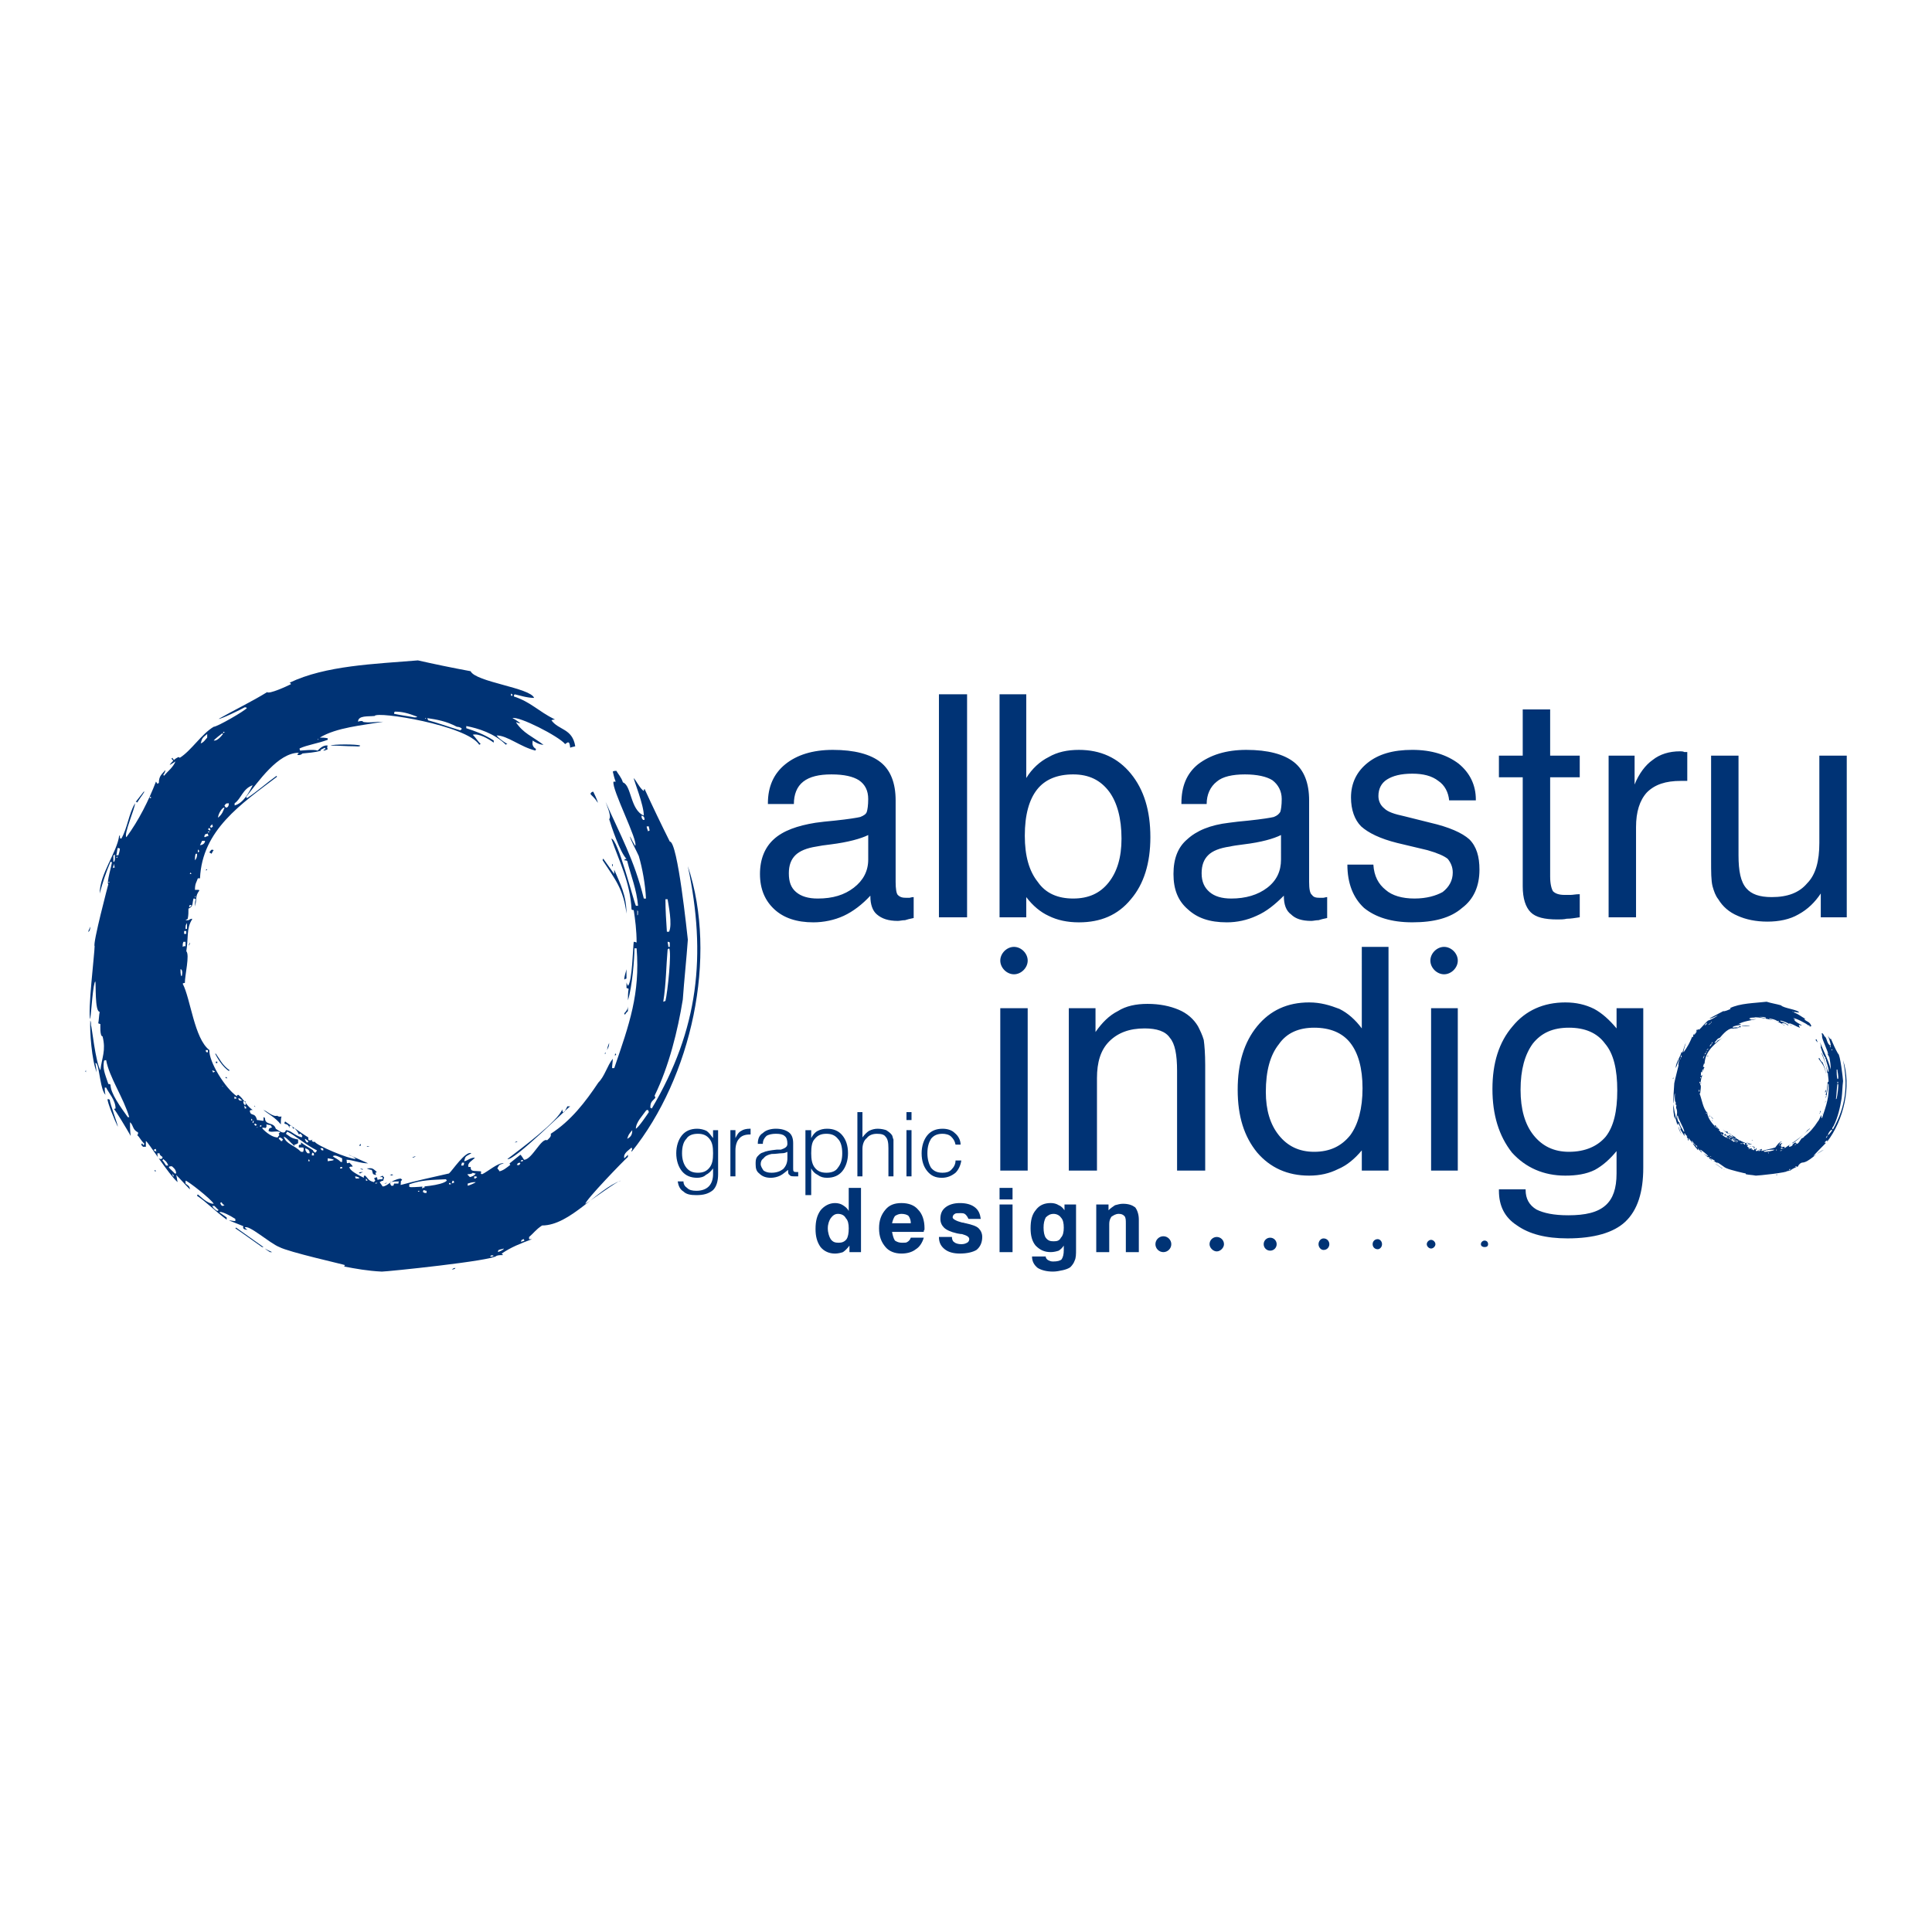 <?xml version="1.0" encoding="utf-8"?>
<!-- Generator: Adobe Illustrator 12.0.0, SVG Export Plug-In . SVG Version: 6.00 Build 51448)  -->
<!DOCTYPE svg PUBLIC "-//W3C//DTD SVG 1.1//EN" "http://www.w3.org/Graphics/SVG/1.1/DTD/svg11.dtd">
<svg  version="1.1" id="Calque_1" xmlns:x="http://ns.adobe.com/Extensibility/1.0/" xmlns:i="http://ns.adobe.com/AdobeIllustrator/10.0/" xmlns:graph="http://ns.adobe.com/Graphs/1.0/"
	 xmlns="http://www.w3.org/2000/svg" xmlns:xlink="http://www.w3.org/1999/xlink" xmlns:a="http://ns.adobe.com/AdobeSVGViewerExtensions/3.0/"
	 width="192.756" height="192.756" viewBox="0 0 192.756 192.756"
	 style="overflow:visible;enable-background:new 0 0 192.756 192.756;" xml:space="preserve">
<g>
	<polygon style="fill-rule:evenodd;clip-rule:evenodd;fill:#FFFFFF;" points="0,0 192.756,0 192.756,192.756 0,192.756 0,0 	"/>
	<path style="fill-rule:evenodd;clip-rule:evenodd;fill:#003375;" d="M38.096,126.868c-1.44-0.071-2.592-0.287-3.744-0.504
		c0-0.071,0-0.071,0.072-0.144c-0.144-0.072-5.616-1.296-6.552-1.8c-0.936-0.36-3.096-2.305-3.456-1.944
		c0.072,0.072,0.144,0.144,0.288,0.216c-0.576,0-0.432-0.288-0.432-0.359c-0.504-0.217-0.936-0.36-1.44-0.576
		c0.216,0,0.432,0.071,0.648,0.071c0-0.071,0-0.144,0-0.216c-0.432-0.288-1.512-0.863-1.584-0.647
		c0.216,0.144,0.432,0.288,0.72,0.504c0,0.072,0,0.072,0,0.216c-1.08-0.792-2.16-1.872-2.952-2.376c0,0,0-0.071,0.072-0.144
		c0.288,0.216,0.936,0.936,1.584,0.936c-0.216-0.432-2.592-2.304-2.808-2.304c0,0.144,0,0.216,0,0.288
		c0.144,0.144,0.432,0.216,0.432,0.576c-0.504-0.504-0.936-1.008-1.368-1.44c0.072,0.216,0.072,0.433,0.144,0.72
		c-0.864-0.72-2.952-4.031-3.167-4.104c0,0.144,0,0.36,0,0.576c-0.144,0-0.216,0-0.288,0c-0.288-0.288-0.144-0.216-0.072-0.36
		c0,0.072,0.072,0.145,0.144,0.216c0-0.071,0-0.071,0.072-0.144c-0.432-0.433-0.504-0.72-0.72-0.864
		c0.144-0.144,0.072-0.288,0.072-0.288c-0.576-0.288-0.432-0.72-0.792-1.008c0,0.432,0,0.864,0.072,1.368
		c-0.36-0.648-1.584-2.664-1.656-2.664c0.072-0.072,0.072-0.072,0.144-0.072c0-0.864-0.72-1.584-0.936-2.088
		c-0.072,0-0.072,0-0.144,0c0,0.216,0,0.432,0.072,0.72c-0.504-0.504-0.576-2.52-0.864-3.096c-0.072-0.071-0.072-0.071-0.144-0.071
		c0.072,0.288,0.072,0.647,0.144,0.936c-0.504-1.152-0.72-4.176-0.648-5.184c0.072,0.144,0.072,0.359,0.072,0.504
		c0.072,0,0.432,3.6,0.936,4.464c0.144-1.296,0.576-1.944,0.216-3.384c-0.288,0-0.216-1.152-0.216-1.225
		c-0.072,0-0.144-0.071-0.216-0.071c0.072-0.36,0.072-0.792,0.144-1.152c-0.504,0-0.36-2.88-0.432-3.024
		c-0.216,0-0.432,3.24-0.504,3.744c-0.288-0.576,0.432-6.623,0.432-7.271c-0.216-0.216,1.368-6.192,1.368-6.192
		c-0.216,0,0.36-2.016,0.36-2.16c-0.072-0.072-0.072-0.072-0.144-0.072c-0.432,1.008-0.792,2.088-1.08,3.168
		c0-1.944,1.728-4.104,1.944-5.76c0.072,0,0.072-0.072,0.072-0.072c0,0.144,0,0.216,0,0.288c0,0,0.072,0.072,0.144,0.072
		c0.648-1.152,0.72-2.448,1.368-3.528c0,0.504-1.152,3.096-0.864,3.384c1.224-1.656,2.232-3.672,2.952-5.544
		c0.072,0.072,0.072,0.144,0.144,0.216c0,0,0.072-0.072,0.144-0.072c0-0.72,0.288-0.864,0.648-1.296
		c0,0.144-0.072,0.288-0.216,0.504c0,0,0.072,0,0.072,0.072c0.36-0.432,0.936-0.864,1.152-1.44c-0.216,0.144-0.432,0.288-0.576,0.36
		c0.072-0.144,0.216-0.288,0.36-0.432c-0.288-0.288-0.144-0.216-0.072-0.288c0,0.072,0.072,0.144,0.144,0.216
		c0.144-0.144,0.288-0.216,0.432-0.288c0.072,0,0.144,0.072,0.144,0.072c1.152-0.72,2.16-2.376,3.384-3.096
		c0.36,0,3.096-1.583,3.312-1.872c-0.072-0.072-0.144-0.072-0.216-0.072c-0.36,0.216-2.448,1.224-2.592,1.152
		c1.512-0.864,3.312-1.728,4.824-2.664c0.216,0.216,1.944-0.576,2.375-0.792c0-0.072-0.072-0.144-0.144-0.144
		c3.6-1.728,8.496-1.872,12.816-2.232c1.584,0.36,3.312,0.72,5.256,1.08c0.504,1.08,5.976,1.656,6.336,2.664
		c-0.72,0-1.584-0.288-1.944-0.36c-0.072,0.072-0.072,0.144-0.072,0.216c1.728,0.576,2.375,1.44,4.104,2.304
		c-0.072,0-0.216,0-0.36,0.072c0.72,1.008,2.088,0.792,2.376,2.592c-0.216,0.072-0.36,0.072-0.504,0.144
		c-0.072-0.72-0.216-0.576-0.504-0.36c-0.648-0.792-4.607-2.808-5.255-2.591c0.288,0.144,0.504,0.288,0.792,0.503
		c-0.432,0-0.288-0.144-0.432-0.072c0.72,1.08,1.583,1.368,2.736,2.232c-0.432,0-1.008-0.36-1.08-0.432
		c0,0.216-0.144,0.576,0.36,0.864c-0.072,0-0.072,0.072-0.072,0.144c-1.512-0.36-2.808-1.512-3.888-1.512
		c0.144,0.216,0.504,0.504,1.08,0.864c-0.072,0-0.144,0-0.144,0.072c-1.152-1.152-2.808-1.656-3.96-1.872c0,0.072,0,0.072,0,0.216
		c0.864,0.288,1.728,0.576,2.736,1.224c0,0.072,0,0.144,0,0.216c-0.576-0.432-1.512-0.936-2.088-0.792
		c0.288,0.288,0.504,0.648,0.792,0.936c0,0-0.072,0-0.144,0.072c-1.224-1.944-10.224-3.384-10.44-2.88
		c-0.648,0.072-1.656-0.072-1.656,0.576c0.144-0.072,0.288-0.072,0.504-0.072l-0.072,0.072c0.504,0.144,1.368,0,2.088,0
		c-2.088,0.36-4.68,0.576-6.336,1.584c0.216,0,0.504,0,0.792,0.072c0,0,0,0.072,0,0.144c-0.936,0.36-2.016,0.504-2.808,0.864
		c0,0.072,0,0.144,0.072,0.216c0.144,0,1.368-0.144,1.728,0c0.216-0.216,0.576-0.576,1.008-0.504c-0.072,0.144-0.072,0.216,0,0.36
		c-0.216,0.144-0.432,0.144-0.432,0.144c0-0.072,0.144-0.144,0.216-0.144c0-0.072-0.072-0.072-0.072-0.144
		c-0.144,0.072-0.288,0.144-0.432,0.216c0,0,0,0.072,0.072,0.072c-0.72,0.216-1.296,0.216-1.872,0.288
		c-0.216,0.216-0.432,0.144-0.504,0.144c0-0.072,0.072-0.144,0.144-0.216c-2.088,0-4.032,2.88-5.255,4.392
		c0,0.072,0.072,0.072,0.072,0.144c1.08-0.72,1.944-1.512,2.952-2.232c0,0,0,0.072,0.072,0.072c-3.6,2.736-7.488,5.328-7.704,10.152
		c-0.144,0-0.144,0-0.216,0c-0.144,0.432-0.288,0.504-0.288,1.152c0.144,0,0.216,0,0.36,0c0,0,0.072,0,0.072,0.072
		c-0.432,0.576-0.216,0.792-0.432,1.584c0-0.432,0-0.432,0.072-0.72c-0.072-0.072-0.144-0.072-0.216-0.072
		c-0.144,0.504,0,0.792-0.504,1.008c0,0.36,0,0.648-0.072,1.008c-0.072,0.072-0.144,0.072-0.216,0.144c0.144,0,0.216,0,0.288,0
		c0.144-0.072,0.216-0.144,0.36-0.144c0,0,0,0,0,0.072c-0.576,0.864-0.36,1.944-0.576,3.168c0.36,0.36-0.144,2.375-0.144,3.167
		c-0.072,0-0.144,0-0.216,0.072c0.792,1.512,1.152,5.472,2.664,6.624c-0.072,1.151,1.584,3.815,2.736,4.607
		c0-0.072,0.072-0.145,0.144-0.145c0.504,0.36,0.864,1.152,1.44,1.513c-0.072,0-0.216,0-0.288,0.071
		c0.072,0.648,0.504,0.072,0.72,0.937c0.216,0,0.432,0.072,0.648,0.072c0-0.145,0-0.217,0-0.36c0.072,0,0.072,0.072,0.144,0.072
		c0,0.792,0.864,0.359,1.08,1.08c0.144,0.071,0.864,0.72,1.008,0.144c0.504,0,0.792,0.504,1.584,0.72
		c0-0.071,0.072-0.144,0.072-0.144c-0.072-0.072-0.144-0.145-0.144-0.216c-0.072,0-0.144,0-0.216,0.071
		c-0.144-0.359-0.432-0.647-0.504-0.647c0,0.072-0.072,0.072-0.072,0.072c-0.144-0.433-0.216-0.288-0.36-0.288
		c0,0.071,0,0.144,0,0.216c-0.144-0.433-0.36-0.36-0.504-0.433c0-0.071,0-0.144,0.072-0.216c0,0,1.8,1.296,2.304,1.584
		c0,0.072,0,0.145,0,0.216c0.144,0.145,0.288,0.072,0.432,0c-0.072,0.072-0.072,0.072-0.072,0.145c0,0,0.144,0.144,0.288,0.072
		c0.144,0.359,3.384,1.728,4.104,1.728c-0.36-0.359-0.576-0.288-0.72-0.432c0.648,0.288,1.296,0.576,1.944,0.864
		c-0.792,0-1.584-0.36-2.16-0.36c0.072,0.288-0.072,0.432,0.288,0.288c0.072,0.072,0.216,0.216,0.288,0.288c0,0.071,0,0.144,0,0.144
		s-0.072,0-0.144-0.072c0,0.072-0.072,0.072-0.144,0.072c0,0.36,0.864,0.792,1.44,1.08c0-0.072,0-0.072,0-0.144
		c0-0.072,0.072-0.072,0.144-0.072c0.288,0.288,0.288,0.504,0.864,0.647c0.072-0.071,0.072-0.144,0.144-0.144
		c-0.072-0.072-0.072-0.216-0.144-0.216c0.072-0.072,0.144-0.072,0.288-0.145c0,0.072,0.072,0.145,0.072,0.288
		c0.144-0.071,0.36-0.071,0.504-0.071c0-0.072,0-0.145,0-0.217c-0.072,0-0.144,0-0.288,0c0.144-0.071,0.216-0.071,0.288-0.144
		c0.072,0.072,0.072,0.144,0.144,0.144c0,0.145-0.072,0.217-0.072,0.36c-0.144,0-0.216,0.072-0.36,0.144
		c0.072,0.145,0.216,0.288,0.288,0.433c0.504,0,0.792-0.648,1.8-0.792c0.072,0.072,0.144,0.072,0.144,0.144
		c-0.216,0.216-0.072,0-0.144,0.504c1.584-0.432,3.24-0.792,4.824-1.151c0.288-0.216,1.656-2.305,2.232-2.017
		c-0.576,0.36-0.576,0.217-0.72,0.792c0.288,0,0.576-0.359,1.08-0.359c-0.216,0.288-0.792,0.504-0.648,0.936
		c0.072,0,0.144,0,0.216,0c0,0.504,0.288,0.36,1.008,0.433c0,0.071,0.072,0.071,0.072,0.071c-0.072,0.072-0.072,0.145-0.072,0.145
		s0.072,0.071,0.144,0.071c0.504-0.216,1.656-1.224,2.16-1.079c-0.432,0.144-0.432,0.071-0.648,0.504
		c0.072,0.071,0.144,0.144,0.216,0.288c0.36-0.072,0.72-0.36,1.08-0.648c-0.072-0.072-0.072-0.144-0.072-0.144
		c0.36-0.288,0.72-0.576,1.08-0.864c0.144,0.144,0.216,0.288,0.36,0.504c0.792,0,1.728-2.232,2.304-1.944
		c0.216-0.216,0.432-0.359,0.36-0.647c2.016-1.296,3.456-3.168,4.752-5.112c0.648-0.647,0.864-1.655,1.44-2.376
		c0,0.288-0.072,0.648-0.072,0.937c0.072,0,0.072,0,0.216,0c1.512-4.393,2.592-7.416,2.232-11.951c-0.072,0-0.144,0-0.216,0
		c0,1.008-0.216,3.814-0.648,5.183c0-0.359,0-0.792,0.072-1.151c-0.072,0-0.144-0.072-0.216-0.072c0-0.216,0-0.432,0-0.576
		c0,0.072,0.072,0.216,0.144,0.36c0.432-0.433,0.504-3.887,0.576-4.391c0.072,0,0.144,0,0.288,0.072c0-1.224-0.144-2.304-0.288-3.24
		c-0.072,0-0.144,0-0.216-0.072c-0.144-2.736-1.224-4.752-2.016-7.056c0.648,0,2.16,6.048,2.448,6.696c0.072,0,0.072,0,0.216,0
		c-0.144-1.656-0.72-3.024-1.08-4.464c-0.072-0.072-0.216-0.072-0.288-0.072c0-0.072,0.072-0.144,0.216-0.144
		c-0.648-0.648-1.512-3.24-1.728-3.959c0.288-0.288-0.36-1.656-0.36-1.728c1.44,3.24,2.88,5.832,3.816,9.647
		c0.072,0,0.144,0,0.216,0c-0.072-1.44-0.36-3.024-0.72-4.248c-0.216-0.504-0.936-1.799-0.864-1.943
		c0.144,0.288,0.288,0.576,0.504,0.936c0.36-0.432-2.376-5.688-2.16-6.408c0.072,0,0.144,0,0.216,0
		c-0.144-0.36-0.216-0.72-0.288-1.008c0.144-0.072,0.216-0.072,0.36-0.072c0.144,0.288,0.504,0.648,0.648,1.152
		c0.864,0.288,0.72,2.736,2.088,3.312c0-1.08-1.008-3.528-1.008-3.744c0.216,0.216,0.648,1.08,1.008,1.296
		c0-0.072,0-0.144,0.072-0.216c0.792,1.728,1.655,3.528,2.52,5.256c0.792,0,1.728,9.216,1.8,9.792
		c-0.144,2.016-0.36,3.959-0.504,5.976c-0.504,3.096-1.368,6.624-2.808,9.575c0,0.072,0.072,0.145,0.072,0.216
		c-0.288,0.36-0.504,0.36-0.504,1.008c0.072,0,0.072,0,0.144,0.072c4.68-7.92,5.472-15.263,3.6-24.19
		c3.024,9.072,0.36,21.095-5.616,28.511c0-0.072,0-0.072,0-0.145c0.144-0.144,0-0.216,0-0.287c-0.288,0.287-0.864,0.575-0.72,1.079
		c0.144-0.144,0.216-0.216,0.36-0.359c0,0.072,0,0.144,0,0.216c-0.36,0.288-4.248,4.32-4.248,4.68
		c0.504-0.288,3.312-2.376,3.528-2.304c-2.304,0.792-5.04,4.464-7.848,4.464c-0.648,0.432-0.792,0.72-1.296,1.151
		c0,0.072,0,0.145,0,0.217c0.072,0,0.144,0,0.288,0c-1.151,0.432-2.087,0.792-3.023,1.439c0.072,0.072,0.072,0.072,0.144,0.145
		c-0.216,0-0.432,0-0.648,0.071C49.183,125.789,38.6,126.868,38.096,126.868L38.096,126.868z M44.143,126.725h0.072H44.143
		L44.143,126.725z M45.079,126.652c0.216-0.144,0.216-0.144,0.36-0.144C45.367,126.652,45.151,126.652,45.079,126.652
		L45.079,126.652z M48.896,125.356c0.144-0.144,0.144-0.144,0.36-0.072C49.111,125.429,48.896,125.356,48.896,125.356
		L48.896,125.356z M50.911,124.925c0.072,0,0.216,0,0.36,0C51.127,124.925,50.983,124.925,50.911,124.925L50.911,124.925z
		 M26.936,124.925c-0.216-0.145-0.36-0.216-0.504-0.36c0.216,0.145,0.432,0.216,0.72,0.36
		C27.008,124.925,27.008,124.925,26.936,124.925L26.936,124.925z M49.688,124.925c0-0.145,0-0.145,0.072-0.216
		c0.144-0.072,0.36-0.072,0.504-0.145C50.263,124.709,49.831,124.853,49.688,124.925L49.688,124.925z M51.343,124.853
		c0.072,0,0.072,0,0.144,0C51.416,124.853,51.416,124.853,51.343,124.853L51.343,124.853z M26.144,124.421
		c-0.936-0.648-1.8-1.296-2.664-1.872c0.072-0.072,0.072-0.072,0.072-0.072c0.936,0.648,1.8,1.296,2.736,1.944
		C26.216,124.421,26.144,124.421,26.144,124.421L26.144,124.421z M51.991,123.917c0-0.072,0-0.145,0.072-0.217
		c0,0,0.144-0.071,0.216-0.071c0,0.071,0,0.144,0.072,0.144C52.207,123.845,52.063,123.845,51.991,123.917L51.991,123.917z
		 M52.567,123.484c0,0,0.072,0,0.144,0C52.639,123.484,52.567,123.484,52.567,123.484L52.567,123.484z M54.223,123.125h0.072H54.223
		L54.223,123.125z M53.791,122.765c0,0,0,0,0.072,0C53.791,122.765,53.791,122.765,53.791,122.765L53.791,122.765z M21.68,120.82
		c-0.36-0.216-0.432-0.359-0.504-0.504c0.072,0,0.144,0,0.216,0c0.144,0.145,0.288,0.288,0.432,0.433
		C21.752,120.749,21.68,120.82,21.68,120.82L21.68,120.82z M22.184,120.316c-0.144-0.071-0.144-0.144-0.216-0.287
		c0,0,0.072-0.072,0.144-0.072c0.072,0.144,0.144,0.216,0.288,0.288C22.256,120.316,22.184,120.316,22.184,120.316L22.184,120.316z
		 M42.343,119.021c-0.072-0.071-0.072-0.071-0.144-0.071c0-0.072,0-0.145,0.072-0.217c0.072,0,0.144,0.072,0.288,0.072
		c0,0.072,0,0.145,0,0.216C42.487,119.021,42.416,119.021,42.343,119.021L42.343,119.021z M41.695,118.877
		c0-0.072,0.072-0.072,0.144-0.072C41.839,118.949,41.695,118.877,41.695,118.877L41.695,118.877z M42.127,118.589
		c0-0.144,0-0.144,0-0.216c0.216,0,0.216,0,0.288,0.072C42.343,118.445,42.199,118.517,42.127,118.589L42.127,118.589z
		 M41.047,118.445c-0.072,0-0.216,0-0.216-0.072s0-0.145,0-0.216c1.224-0.433,2.232-0.433,3.672-0.504
		c0,0.071,0.072,0.071,0.072,0.144C44.071,118.301,41.695,118.445,41.047,118.445L41.047,118.445z M42.703,118.445
		c0.072,0,0.072,0,0.144,0C42.775,118.445,42.775,118.445,42.703,118.445L42.703,118.445z M39.032,118.301
		c-0.216-0.36-0.072-0.36-0.072-0.36c0.288-0.071,0.576-0.071,0.864-0.071c-0.072,0.071-0.072,0.071-0.072,0.216
		c-0.144,0-0.288,0-0.432,0c0,0.072-0.072,0.144-0.072,0.216C39.176,118.301,39.104,118.301,39.032,118.301L39.032,118.301z
		 M39.463,118.301h0.072H39.463L39.463,118.301z M46.663,118.301c0-0.072,0-0.144,0-0.216c0.288-0.072,0.36-0.145,0.792-0.145
		C47.455,118.013,46.735,118.301,46.663,118.301L46.663,118.301z M44.792,118.157c0-0.217,0.144-0.145,0.216,0
		C44.935,118.157,44.863,118.157,44.792,118.157L44.792,118.157z M37.448,118.085v-0.072c0.072,0,0.144,0,0.216,0
		C37.592,118.085,37.52,118.085,37.448,118.085L37.448,118.085z M38.312,118.085c0.072,0,0.144-0.072,0.288-0.072
		C38.527,118.085,38.527,118.085,38.312,118.085L38.312,118.085z M45.079,118.085c0-0.145,0.072-0.216,0.072-0.288
		c0.072,0,0.072,0,0.144,0.072c0,0,0,0.071,0,0.144C45.223,118.013,45.151,118.013,45.079,118.085L45.079,118.085z M36.512,117.797
		c0-0.072,0-0.144,0-0.216c0.144,0.144,0.144,0.144,0.144,0.216C36.583,117.797,36.512,117.797,36.512,117.797L36.512,117.797z
		 M35.576,117.581c-0.072,0-0.072,0-0.072,0c-0.072-0.145-0.072-0.145-0.072-0.216C35.576,117.365,36.224,117.581,35.576,117.581
		L35.576,117.581z M47.312,117.581c0-0.072,0-0.145,0-0.216c0.144,0,0.216,0,0.288,0.071
		C47.455,117.581,47.455,117.581,47.312,117.581L47.312,117.581z M46.879,117.437c-0.36-0.359-0.216-0.216-0.216-0.288
		c0.072,0,0.432,0,0.504-0.144c0.144,0.072,0.216,0.072,0.288,0.072C47.383,117.293,46.951,117.437,46.879,117.437L46.879,117.437z
		 M41.263,117.437h0.072H41.263L41.263,117.437z M17.288,117.365c-0.072-0.072-0.072-0.072-0.072-0.288
		C17.216,117.077,17.432,117.437,17.288,117.365L17.288,117.365z M39.104,117.293c-0.144-0.072-0.144-0.072-0.216-0.072
		c0.216-0.072,0.216-0.072,0.36,0C39.176,117.221,39.104,117.221,39.104,117.293L39.104,117.293z M37.448,117.221
		c-0.072,0-0.144-0.072-0.216-0.072c-0.072-0.144-0.072-0.287-0.144-0.432c-0.144,0-0.36-0.072-0.504-0.144
		c0.432,0,0.504-0.145,1.008,0.359c0,0-0.072,0.072-0.144,0.072c0,0.072,0.072,0.144,0.072,0.216H37.448L37.448,117.221z
		 M34.928,117.077c0.072,0,0.144,0,0.216,0C35.072,117.077,35,117.077,34.928,117.077L34.928,117.077z M17.432,117.077
		c-0.36-0.433-0.936-0.721-0.288-0.721c0.072,0.072,0.432,0.288,0.432,0.721C17.504,117.077,17.432,117.077,17.432,117.077
		L17.432,117.077z M35.936,117.077c-0.072,0-0.072-0.072-0.144-0.072c0.144-0.072,0.216-0.072,0.432-0.072
		C36.08,117.005,36.007,117.005,35.936,117.077L35.936,117.077z M15.488,116.861c-0.072,0-0.072-0.072-0.072-0.072
		c0.072-0.072,0.072-0.072,0.144,0.072H15.488L15.488,116.861z M43.711,116.861c0.072,0,0.072,0,0.144,0
		C43.783,116.861,43.783,116.861,43.711,116.861L43.711,116.861z M45.727,116.789c0.072,0,0.072,0,0.144,0
		C45.799,116.789,45.799,116.789,45.727,116.789L45.727,116.789z M36.151,116.717c-0.072-0.072-0.144-0.072-0.216-0.144
		c0.072,0,0.216,0.071,0.288,0.071L36.151,116.717L36.151,116.717z M49.831,116.573h0.072H49.831L49.831,116.573z M33.919,116.573
		c0,0,0-0.072,0.072-0.145c0,0,0.072,0,0.144,0c0,0.072,0,0.072,0,0.145C33.992,116.573,33.992,116.573,33.919,116.573
		L33.919,116.573z M35.359,116.429c0.072,0,0.072,0,0.144,0C35.432,116.429,35.432,116.429,35.359,116.429L35.359,116.429z
		 M15.128,116.285H15.2H15.128L15.128,116.285z M16.568,116.285c-0.144-0.216-0.216-0.36-0.36-0.504
		c0-0.072,0.072-0.072,0.072-0.145c0.144,0.145,0.36,0.216,0.504,0.648C16.712,116.285,16.64,116.285,16.568,116.285L16.568,116.285
		z M46.015,116.285c0-0.072,0.072-0.216,0.072-0.288c0.072,0,0.144,0,0.216,0c0,0.144,0,0.144-0.072,0.288
		C46.159,116.285,46.087,116.285,46.015,116.285L46.015,116.285z M51.559,116.213c0.144-0.144,0-0.144,0.288-0.216l0.072,0.072
		C51.775,116.356,51.631,116.213,51.559,116.213L51.559,116.213z M47.167,116.069h0.072H47.167L47.167,116.069z M13.544,115.925
		c0.072,0,0.072,0,0.144,0C13.616,115.925,13.616,115.925,13.544,115.925L13.544,115.925z M33.631,115.925c0.072,0,0.072,0,0.144,0
		C33.704,115.925,33.704,115.925,33.631,115.925L33.631,115.925z M33.992,115.925c-0.36-0.36-0.576-0.36-0.792-0.576
		c0.216-0.144,0.504,0,0.936,0.216c0,0.072,0,0.217,0,0.36C34.136,115.925,34.063,115.925,33.992,115.925L33.992,115.925z
		 M51.919,115.853c0.072,0,0.072-0.216,0.288-0.071C52.135,115.925,51.991,115.853,51.919,115.853L51.919,115.853z M30.751,115.853
		c0-0.144,0.072-0.144,0.072-0.216c0,0.072,0.072,0.072,0.072,0.216C30.824,115.853,30.824,115.853,30.751,115.853L30.751,115.853z
		 M47.599,115.781c0.072,0,0.072,0,0.072,0S47.671,115.781,47.599,115.781L47.599,115.781z M32.695,115.853c0-0.144,0-0.216,0-0.288
		C33.704,115.709,33.271,115.781,32.695,115.853L32.695,115.853z M50.263,115.781c0.072,0,0.072,0,0.072,0
		S50.335,115.781,50.263,115.781L50.263,115.781z M16.064,115.637c-0.36,0-0.36-0.359-0.36-0.576c0.072,0,0.144,0,0.216,0
		c0,0.145,0.072,0.217,0.288,0.36c0,0,0,0.072,0,0.144C16.136,115.564,16.136,115.637,16.064,115.637L16.064,115.637z
		 M50.623,115.637c1.224-0.936,5.112-3.815,5.472-4.968c0,0.072,0,0.144,0.072,0.288c0,0,0.072,0,0.144,0
		c0.072-0.216,0.216-0.36,0.288-0.576c0.072,0,0.216,0,0.288,0C56.527,110.597,51.199,115.925,50.623,115.637L50.623,115.637z
		 M41.119,115.493c0.144-0.072,0.288-0.145,0.36-0.145C41.263,115.493,41.335,115.493,41.119,115.493L41.119,115.493z
		 M31.111,115.277c0-0.072,0-0.217,0.072-0.288c0.072,0.071,0.144,0,0.144,0.288C31.255,115.277,31.184,115.277,31.111,115.277
		L31.111,115.277z M38.671,115.205h0.072H38.671L38.671,115.205z M37.231,115.061h0.072H37.231L37.231,115.061z M30.68,115.061
		c-0.288-0.288-0.216-0.504-0.216-0.504c0.072,0.072,0.432,0.072,0.432,0.504C30.824,115.061,30.751,115.061,30.68,115.061
		L30.68,115.061z M31.399,114.989c-0.288-0.288-0.144-0.217-0.144-0.217c-0.432-0.287-0.864-0.504-1.224-0.792
		c0,0.072,0,0.145,0,0.217c-0.144,0-0.144,0-0.216,0.071c0,0.072,0,0.145,0,0.217c0.144,0,0.288,0,0.432,0
		c0.072,0.071,0.072,0.216,0,0.432c-0.072,0-0.216,0-0.216,0c-0.72-0.72-1.44-0.72-1.728-1.512c0.288,0.071,0.576,0.504,1.08,0.936
		c0,0,0-0.072,0-0.144c0.144,0,0.216-0.072,0.36-0.145c0-0.144,0-0.216,0-0.36c-0.792-0.144-0.864-0.359-1.224-0.575
		c0.072-0.072,0.072-0.145,0.144-0.217c0.864,0.433,1.8,1.297,2.952,1.872c0,0.072-0.072,0.145-0.144,0.217
		C31.399,114.989,31.399,114.989,31.399,114.989L31.399,114.989z M14.48,114.917h0.072H14.48L14.48,114.917z M15.488,114.845
		c-0.072,0-0.144-0.072-0.144-0.144c0.072,0,0.144-0.072,0.216-0.072c0,0.072,0,0.216,0.072,0.288
		C15.56,114.845,15.488,114.845,15.488,114.845L15.488,114.845z M33.56,114.772c0.072,0,0.072,0,0.072,0
		S33.631,114.772,33.56,114.772L33.56,114.772z M14.336,114.701c0.072,0,0.072,0,0.144,0
		C14.408,114.701,14.408,114.701,14.336,114.701L14.336,114.701z M32.12,114.772c-0.072-0.071-0.144-0.144-0.144-0.216
		c0.072,0,0.144,0,0.216,0c0.072,0.072,0.072,0.072,0.072,0.216C32.191,114.772,32.12,114.772,32.12,114.772L32.12,114.772z
		 M35.359,114.557c0.072,0,0.072,0,0.144,0C35.432,114.557,35.432,114.557,35.359,114.557L35.359,114.557z M27.08,114.413
		c0,0,0.072,0,0.144,0C27.152,114.413,27.08,114.413,27.08,114.413L27.08,114.413z M36.583,114.413c0.072-0.072,0.072-0.072,0.288,0
		C36.728,114.413,36.656,114.413,36.583,114.413L36.583,114.413z M35.864,114.269c0-0.071,0.072-0.071,0.144-0.144
		c0,0.072,0,0.144-0.072,0.216C35.864,114.341,35.864,114.269,35.864,114.269L35.864,114.269z M51.343,113.98
		c0.072,0,0.144-0.144,0.288-0.071C51.487,113.98,51.416,113.98,51.343,113.98L51.343,113.98z M30.607,113.98
		c-0.288-0.359-0.144-0.359-0.144-0.359c0.072,0.071,0.216,0.144,0.288,0.216C30.751,113.98,30.751,113.98,30.607,113.98
		L30.607,113.98z M28.016,113.837c-0.072-0.145-0.144-0.145-0.216-0.216c0.072-0.072,0.072-0.145,0.072-0.145
		c0.144,0,0.288,0.145,0.36,0.216c0,0-0.072,0.072-0.072,0.145C28.16,113.837,28.087,113.837,28.016,113.837L28.016,113.837z
		 M62.575,113.621c0.144-0.433,0.144-0.433,0.504-0.864C63.079,113.117,63.007,113.405,62.575,113.621L62.575,113.621z
		 M13.256,113.549h0.072H13.256L13.256,113.549z M27.583,113.477c-0.576-0.071-1.295-0.72-1.439-0.936c0.072,0,0-0.072,0.36,0
		c0.144-0.145,0.072-0.216,0.072-0.36c0.072,0,0.216,0.072,0.432,0.072c0,0.072,0.072,0.144,0.144,0.216
		c-0.36,0.145-0.288,0.072-0.36,0.36c0.216,0.216,0.936-0.072,1.151,0.144c-0.072,0.145-0.216,0-0.072,0.288
		c-0.072,0.072-0.144,0.145-0.144,0.216C27.656,113.477,27.656,113.477,27.583,113.477L27.583,113.477z M31.832,112.9
		c0,0,0.072,0,0.144,0C31.904,112.9,31.832,112.9,31.832,112.9L31.832,112.9z M11.888,112.829c0-0.145,0-0.216,0-0.288
		C11.888,112.613,11.888,112.685,11.888,112.829L11.888,112.829z M27.368,112.757c0,0,0.072,0,0.144,0
		C27.439,112.757,27.368,112.757,27.368,112.757L27.368,112.757z M63.439,112.613c0-0.648,0.72-1.368,1.008-1.801
		c0.072-0.071,0.072-0.071,0.216-0.071c0,0.071,0.072,0.144,0.072,0.216C64.591,111.173,63.727,112.469,63.439,112.613
		L63.439,112.613z M25.64,112.541c0-0.072-0.072-0.072-0.072-0.072c0.072,0,0.144,0,0.216,0
		C25.712,112.469,25.64,112.469,25.64,112.541L25.64,112.541z M25.928,112.396v-0.071c0,0,0.072-0.072,0.144-0.072
		c0,0.072,0,0.072,0,0.144C26,112.396,26,112.396,25.928,112.396L25.928,112.396z M27.872,112.396c0.072,0,0.072,0,0.144,0
		C27.943,112.396,27.943,112.396,27.872,112.396L27.872,112.396z M11.744,112.396c-0.288-0.575-1.08-2.52-1.008-2.735
		c0.072,0,0.144,0,0.216,0.071C10.952,110.093,11.816,112.325,11.744,112.396L11.744,112.396z M25.496,112.325
		c-0.072-0.072-0.072-0.072-0.144-0.145c0.072-0.072,0.072-0.072,0.144-0.072c0,0,0.072,0.072,0.144,0.145
		C25.568,112.253,25.496,112.325,25.496,112.325L25.496,112.325z M26.36,112.108c0.072,0,0.072,0,0.144,0
		C26.432,112.108,26.432,112.108,26.36,112.108L26.36,112.108z M28.016,112.181c-0.576-0.72-1.224-1.008-1.728-1.439
		c0.288,0.071,0.936,0.72,1.368,0.575c0,0,0.144,0.145,0.432,0.072C28.016,111.604,28.016,111.893,28.016,112.181L28.016,112.181z
		 M25.208,112.037c0-0.072,0-0.145,0-0.145c0.072-0.071,0.072-0.071,0.144-0.071c-0.072,0.071-0.072,0.144-0.072,0.216
		C25.28,112.037,25.28,112.037,25.208,112.037L25.208,112.037z M25.064,111.821c0-0.072,0-0.145,0-0.217
		c0,0,0.072,0.072,0.144,0.145C25.136,111.749,25.064,111.821,25.064,111.821L25.064,111.821z M12.752,111.461
		c-0.72-1.008-1.728-2.376-1.728-3.24c-0.072-0.071-0.144-0.071-0.216-0.071c-0.36-1.08-0.576-1.513-0.432-2.305
		c0.072-0.071,0.072-0.071,0.216-0.071c0.288,1.655,1.728,3.743,2.304,5.688C12.824,111.461,12.824,111.461,12.752,111.461
		L12.752,111.461z M26,111.461c0-0.145,0-0.216,0-0.36C26,111.245,26,111.316,26,111.461L26,111.461z M25.424,110.885
		c0,0,0.072,0,0.144,0C25.496,110.885,25.424,110.885,25.424,110.885L25.424,110.885z M24.416,110.597c0-0.072,0-0.144-0.072-0.288
		c0.072,0.072,0.144,0.072,0.216,0.145c0,0,0,0.071,0,0.144C24.56,110.597,24.488,110.597,24.416,110.597L24.416,110.597z
		 M25.352,110.381l0.072-0.072c0,0.072,0,0.072,0.072,0.145C25.424,110.381,25.352,110.381,25.352,110.381L25.352,110.381z
		 M24.416,110.237l-0.072-0.072c-0.072-0.145-0.072-0.216-0.072-0.288c0.072,0,0.144,0,0.216,0
		C24.488,109.877,24.56,110.381,24.416,110.237L24.416,110.237z M25.064,110.093h0.072H25.064L25.064,110.093z M23.912,109.805
		c-0.072-0.072-0.144-0.144-0.144-0.216c0,0,0.072,0,0.144,0c0.072,0.072,0.144,0.144,0.288,0.216
		C24.056,109.805,23.984,109.805,23.912,109.805L23.912,109.805z M23.408,109.661c0-0.072,0-0.145-0.072-0.216
		c0.072,0,0.072,0,0.144,0c0.072,0,0.072,0.071,0.144,0.144C23.552,109.589,23.48,109.589,23.408,109.661L23.408,109.661z
		 M23.408,108.94c0.072,0,0.072,0,0.144,0C23.48,108.94,23.48,108.94,23.408,108.94L23.408,108.94z M22.184,108.365c0,0,0,0,0.072,0
		C22.184,108.438,22.184,108.438,22.184,108.365L22.184,108.365z M24.776,108.293c0,0,0.072,0,0.144,0
		C24.848,108.293,24.776,108.293,24.776,108.293L24.776,108.293z M22.04,108.149c0,0,0.072,0,0.144,0
		C22.112,108.149,22.04,108.149,22.04,108.149L22.04,108.149z M22.76,108.005h0.072H22.76L22.76,108.005z M22.544,107.573
		c0-0.072-0.072-0.072-0.072-0.072c0.072-0.072,0.072-0.072,0.216,0.072C22.616,107.573,22.544,107.573,22.544,107.573
		L22.544,107.573z M8.576,106.997c0-0.072-0.072-0.072-0.072-0.144c0.072,0,0.072-0.072,0.072-0.145
		C8.576,106.854,8.576,106.925,8.576,106.997L8.576,106.997z M21.248,106.997c0-0.072-0.072-0.144-0.072-0.216
		c0.144,0.072,0.216,0.072,0.288,0.144C21.392,106.925,21.32,106.997,21.248,106.997L21.248,106.997z M22.832,106.854
		c-0.648-0.433-1.152-1.296-1.368-1.729c0.072,0,0.072,0,0.072,0c0.36,0.504,0.648,1.152,1.368,1.656L22.832,106.854L22.832,106.854
		z M21.536,106.062c0-0.072,0-0.072,0-0.145c0,0,0.072,0,0.144,0c0,0.072,0,0.072,0,0.145
		C21.68,106.062,21.608,106.062,21.536,106.062L21.536,106.062z M21.176,105.773c0-0.072,0-0.072,0.072-0.145
		C21.176,105.701,21.176,105.701,21.176,105.773L21.176,105.773z M61.351,105.341c0-0.216,0-0.216,0.072-0.216
		C61.495,105.197,61.495,105.197,61.351,105.341L61.351,105.341z M60.343,105.125c0-0.072,0.072-0.144,0.072-0.144
		S60.415,105.27,60.343,105.125L60.343,105.125z M20.6,104.981c-0.072-0.072-0.072-0.145-0.072-0.216c0.072,0,0.144,0,0.216,0
		c0,0.071,0,0.144,0,0.216C20.672,104.981,20.6,104.981,20.6,104.981L20.6,104.981z M60.559,104.766
		c0.072-0.36,0.072-0.36,0.216-0.721C60.775,104.405,60.703,104.478,60.559,104.766L60.559,104.766z M21.104,103.901
		c0.072,0,0.072,0,0.072,0S21.176,103.901,21.104,103.901L21.104,103.901z M61.927,102.965c0.072,0,0.072,0,0.072,0
		S61.999,102.965,61.927,102.965L61.927,102.965z M9.728,102.461c0.072,0,0.072,0,0.144,0C9.8,102.461,9.8,102.461,9.728,102.461
		L9.728,102.461z M62.287,101.093c0.216-0.216,0.36-0.432,0.36-0.72c0,0.145,0,0.36,0,0.504c-0.144,0.145-0.216,0.216-0.288,0.36
		C62.287,101.165,62.287,101.165,62.287,101.093L62.287,101.093z M66.175,99.941c0.288-1.8,0.288-3.6,0.432-5.183
		c0-0.072,0.072-0.072,0.144-0.144c0.288,0.288-0.144,4.391-0.36,5.255C66.319,99.869,66.247,99.941,66.175,99.941L66.175,99.941z
		 M18.584,98.357c0.072,0,0.072,0,0.072,0S18.656,98.357,18.584,98.357L18.584,98.357z M62.287,97.709
		c0-0.359,0.144-0.647,0.216-1.008c0,0.288,0,0.576,0,0.936C62.359,97.637,62.287,97.781,62.287,97.709L62.287,97.709z
		 M18.08,97.421c-0.072-0.288-0.072-0.504-0.072-0.72c0.144,0,0.216,0.216,0.144,0.648C18.08,97.35,18.08,97.35,18.08,97.421
		L18.08,97.421z M18.152,95.91h0.072H18.152L18.152,95.91z M18.152,95.19c0,0,0.072,0,0.144,0
		C18.224,95.19,18.152,95.19,18.152,95.19L18.152,95.19z M18.224,94.758c0.072,0,0.072,0,0.144,0
		C18.296,94.758,18.296,94.758,18.224,94.758L18.224,94.758z M18.224,94.47c0-0.288,0-0.288,0.072-0.504c0.072,0,0.144,0,0.216,0
		c0,0.144,0,0.288,0,0.432C18.44,94.398,18.296,94.398,18.224,94.47L18.224,94.47z M66.679,94.47c0-0.216-0.072-0.36-0.072-0.504
		c0.072,0,0.144,0,0.216,0.072c0,0.144,0,0.288,0,0.432C66.75,94.47,66.75,94.47,66.679,94.47L66.679,94.47z M18.8,94.326
		c0.072-0.144,0.144-0.216,0.144-0.288C19.016,94.11,18.872,94.326,18.8,94.326L18.8,94.326z M18.296,93.678c0,0,0.072,0,0.144,0
		C18.368,93.678,18.296,93.678,18.296,93.678L18.296,93.678z M63.223,93.678h0.072H63.223L63.223,93.678z M18.368,93.174
		c0-0.144,0-0.216,0-0.288c0.072,0,0.072,0,0.216,0c0,0.072,0,0.144,0,0.288C18.512,93.174,18.44,93.174,18.368,93.174
		L18.368,93.174z M66.535,92.958c-0.072-1.08-0.144-2.16-0.144-3.24c0.072,0,0.144,0,0.216,0c0.072,0.504,0.504,2.52,0.144,3.24
		C66.679,92.958,66.607,92.958,66.535,92.958L66.535,92.958z M8.792,92.958c0.072-0.144,0.144-0.36,0.216-0.504
		C9.008,92.454,9.008,92.958,8.792,92.958L8.792,92.958z M18.512,92.742c0-0.432,0-0.432,0.144-0.648c0,0.216,0,0.432,0,0.576
		C18.584,92.67,18.512,92.67,18.512,92.742L18.512,92.742z M63.583,91.302c0-0.144,0-0.36,0-0.504c0,0.072,0.072,0.072,0.072,0.144
		C63.655,91.158,63.655,91.374,63.583,91.302L63.583,91.302z M62.503,91.158c-0.288-2.448-1.152-3.456-2.376-5.328
		c0-0.072,0-0.144,0.072-0.144c0.36,0.504,0.72,1.008,1.08,1.512c0-0.144,0-0.288,0-0.432
		C61.855,88.134,62.503,89.286,62.503,91.158L62.503,91.158z M19.304,90.942c0,0,0,0,0.072,0
		C19.304,90.942,19.304,90.942,19.304,90.942L19.304,90.942z M18.584,90.798c0-0.144,0-0.216,0-0.36
		C18.584,90.582,18.584,90.654,18.584,90.798L18.584,90.798z M18.872,90.51c0-0.072,0-0.144,0.072-0.216c0,0,0.072,0,0.144,0
		C19.088,90.438,18.944,90.51,18.872,90.51L18.872,90.51z M19.448,89.43c0,0,0,0,0.072,0c0,0.072-0.072,0.072-0.072,0.144
		C19.448,89.502,19.448,89.502,19.448,89.43L19.448,89.43z M10.88,88.062c-0.072,0-0.072-0.072-0.072-0.072s0.072,0,0.144,0
		L10.88,88.062L10.88,88.062z M18.944,87.198c0-0.072,0.072-0.144,0.072-0.144s0.072,0.072,0.072,0.144
		C19.016,87.198,19.016,87.198,18.944,87.198L18.944,87.198z M20.528,86.838c0.072-0.144,0.072-0.144,0.144-0.072
		C20.6,86.838,20.6,86.838,20.528,86.838L20.528,86.838z M11.24,86.622c0.072-0.144,0.072-0.288,0.144-0.432
		c0,0.144,0,0.216,0.072,0.36C11.384,86.55,11.312,86.55,11.24,86.622L11.24,86.622z M19.232,86.406c0.072,0,0.072,0,0.144,0
		C19.304,86.406,19.304,86.406,19.232,86.406L19.232,86.406z M61.063,86.334c0,0,0-0.072,0-0.144l0.072,0.072
		c0,0.072,0,0.144,0,0.216C61.135,86.406,61.063,86.406,61.063,86.334L61.063,86.334z M11.312,85.974c0-0.216,0-0.36,0-0.576
		c0-0.072,0.072-0.072,0.144-0.144C11.456,85.326,11.528,86.046,11.312,85.974L11.312,85.974z M19.448,85.83
		c0-0.216,0-0.432,0.072-0.648c0.072,0,0.072,0,0.144,0C19.664,85.326,19.664,85.614,19.448,85.83L19.448,85.83z M11.6,85.542
		c0.072-0.072,0.072-0.072,0.144-0.072C11.672,85.614,11.672,85.614,11.6,85.542L11.6,85.542z M21.104,85.398
		c0.072,0,0.072,0,0.072,0S21.176,85.398,21.104,85.398L21.104,85.398z M59.983,85.398c0.072,0,0.072,0,0.144,0
		C60.055,85.398,60.055,85.398,59.983,85.398L59.983,85.398z M11.6,85.326c0.072-0.216,0.072-0.504,0.144-0.72
		c0.072,0,0.144,0,0.216,0.072c0,0.144-0.072,0.432-0.144,0.648C11.744,85.326,11.672,85.326,11.6,85.326L11.6,85.326z
		 M21.104,85.182c-0.072-0.072-0.144-0.072-0.216-0.144c0.144-0.144,0.144-0.36,0.432-0.216
		C21.248,84.894,21.176,85.038,21.104,85.182L21.104,85.182z M19.736,85.038c0-0.216,0-0.216,0.072-0.288
		c0,0.072,0.072,0.144,0.072,0.216C19.808,84.966,19.808,85.038,19.736,85.038L19.736,85.038z M19.952,84.318
		c0.072-0.144,0.144-0.288,0.216-0.432c0.072,0,0.144,0,0.288,0C20.456,84.174,20.168,84.318,19.952,84.318L19.952,84.318z
		 M20.456,83.526c-0.072,0-0.072-0.072-0.072-0.072c0-0.072,0.072-0.144,0.072-0.216c0.072,0,0.216-0.072,0.288-0.072
		c0,0.072,0,0.144,0.072,0.216C20.672,83.455,20.528,83.455,20.456,83.526L20.456,83.526z M20.816,83.094
		c0-0.072-0.072-0.072-0.072-0.144c0.072,0,0.072,0,0.144,0C20.888,83.022,20.816,83.022,20.816,83.094L20.816,83.094z
		 M64.663,82.951c-0.072-0.216-0.144-0.36-0.144-0.504c0.072,0,0.144,0,0.216,0c0,0.144,0.072,0.288,0.072,0.432
		C64.735,82.878,64.735,82.878,64.663,82.951L64.663,82.951z M20.96,82.878c-0.072-0.072-0.144-0.072-0.216-0.144
		c0.072-0.072,0.072-0.072,0.144-0.144C20.96,82.734,21.032,82.734,20.96,82.878L20.96,82.878z M21.032,82.59
		c0,0,0-0.072-0.072-0.144c0.072-0.072,0.144-0.144,0.216-0.216c0,0,0,0.144,0.072,0.216C21.176,82.519,21.104,82.59,21.032,82.59
		L21.032,82.59z M21.176,81.871c0.072,0,0.144,0,0.144,0S21.248,81.871,21.176,81.871L21.176,81.871z M64.159,81.798
		c-0.216-0.216-0.144-0.432-0.144-0.432c0.144,0.072,0.288,0.072,0.288,0.432C64.231,81.798,64.231,81.798,64.159,81.798
		L64.159,81.798z M21.752,81.583c0-0.36,0.432-1.08,0.648-1.008C22.256,80.935,22.184,81.223,21.752,81.583L21.752,81.583z
		 M22.544,80.575c-0.072-0.072-0.144-0.144-0.144-0.216c0.144-0.144,0.072-0.216,0.432-0.216
		C22.832,80.358,22.76,80.575,22.544,80.575L22.544,80.575z M23.408,80.358c0-0.144,0-0.144,0-0.216c0.648-0.432,0.792-1.44,1.8-1.8
		C24.848,79.062,24.272,80.143,23.408,80.358L23.408,80.358z M13.544,79.999c0.288-0.36,0.504-0.648,0.792-1.008c0,0,0,0,0.072,0
		c-0.216,0.36-0.504,0.72-0.72,1.08C13.616,79.999,13.616,79.999,13.544,79.999L13.544,79.999z M59.623,80.07
		c-0.36-0.576-0.576-0.648-0.72-0.864c0.072-0.144,0.144-0.216,0.288-0.216C59.551,79.71,59.695,80.143,59.623,80.07L59.623,80.07z
		 M14.912,79.566c0.072-0.072,0.072-0.072,0.144-0.072c0,0.072,0,0.072,0,0.144C14.984,79.639,14.912,79.566,14.912,79.566
		L14.912,79.566z M23.408,79.566c0,0,0.072,0,0.144,0C23.48,79.566,23.408,79.566,23.408,79.566L23.408,79.566z M35.359,74.455
		c-0.792,0-1.584-0.072-2.376-0.072c0.216-0.144,2.664-0.144,2.952,0C35.936,74.526,35.503,74.455,35.359,74.455L35.359,74.455z
		 M20.024,74.167c0.144-0.576,0.216-0.576,0.648-0.936c0,0.144,0,0.216,0,0.36C20.528,73.734,20.312,74.094,20.024,74.167
		L20.024,74.167z M32.983,73.878h0.072H32.983L32.983,73.878z M21.32,73.878c0.288-0.288,0.576-0.504,0.864-0.72
		c0,0,0,0.072,0.072,0.072C21.968,73.59,21.608,73.951,21.32,73.878L21.32,73.878z M33.271,73.878c0.072,0,0.072,0,0.144,0
		C33.344,73.878,33.344,73.878,33.271,73.878L33.271,73.878z M31.688,73.734h0.072c0,0,0,0,0,0.072
		C31.688,73.807,31.688,73.734,31.688,73.734L31.688,73.734z M22.328,73.159c-0.072-0.072-0.072-0.144-0.072-0.144
		c0.072,0,0.144,0,0.216,0C22.4,73.015,22.328,73.086,22.328,73.159L22.328,73.159z M45.943,72.871
		c-1.224-0.36-2.376-0.792-3.24-1.008c0-0.072-0.072-0.216-0.072-0.216c0.936,0.144,1.872,0.288,2.952,0.863c0,0,0.36,0,0.504,0.216
		C46.015,72.798,45.943,72.798,45.943,72.871L45.943,72.871z M22.688,72.727c0,0,0,0,0.072,0
		C22.688,72.727,22.688,72.727,22.688,72.727L22.688,72.727z M35.215,72.727c0.072,0,0.072,0,0.144,0
		C35.288,72.727,35.288,72.727,35.215,72.727L35.215,72.727z M35.432,71.863c0.072,0,0.072,0,0.144,0
		C35.503,71.863,35.503,71.863,35.432,71.863L35.432,71.863z M42.416,71.719v-0.072c0,0,0.072,0,0.144,0
		C42.487,71.647,42.487,71.719,42.416,71.719L42.416,71.719z M41.335,71.575c-0.72-0.144-1.368-0.216-2.016-0.36
		c0-0.072,0-0.144,0.072-0.216c0.72,0,1.296,0.144,2.231,0.504C41.551,71.575,41.551,71.575,41.335,71.575L41.335,71.575z
		 M53.935,69.919c0,0,0.072,0,0.144,0C54.007,69.919,53.935,69.919,53.935,69.919L53.935,69.919z M50.983,69.415
		c0-0.072,0-0.144,0-0.216c0.144,0.072,0.144,0.072,0.144,0.216C51.055,69.415,51.055,69.415,50.983,69.415L50.983,69.415z
		 M26.504,69.343c0.072,0,0.072,0,0.144,0C26.576,69.343,26.576,69.343,26.504,69.343L26.504,69.343z M28.087,68.263
		c0.072,0,0.072,0,0.072,0S28.16,68.263,28.087,68.263L28.087,68.263z"/>
	<path style="fill-rule:evenodd;clip-rule:evenodd;fill:#003375;" d="M175.18,117.293c-0.36-0.072-0.72-0.072-1.008-0.145v-0.071
		c-0.072,0-1.584-0.36-1.872-0.504c-0.288-0.072-0.864-0.648-1.008-0.576c0.071,0.072,0.071,0.072,0.144,0.072
		c-0.216,0-0.144-0.072-0.144-0.072c-0.145-0.072-0.288-0.145-0.433-0.145c0.072,0,0.145,0,0.217,0v-0.071
		c-0.145-0.072-0.433-0.217-0.505-0.217c0.072,0.072,0.145,0.145,0.217,0.145c0,0.072,0,0.072,0,0.072
		c-0.288-0.217-0.576-0.504-0.792-0.648l0,0c0.071,0,0.288,0.216,0.432,0.216c-0.072-0.144-0.72-0.647-0.792-0.647
		c0,0.071,0,0.071,0,0.071c0.072,0.072,0.144,0.072,0.144,0.217c-0.144-0.145-0.287-0.288-0.359-0.433c0,0.072,0,0.145,0,0.216
		c-0.216-0.216-0.864-1.151-0.937-1.224c0,0.072,0,0.144,0,0.216c0,0,0,0-0.071,0c-0.072-0.072,0-0.072,0-0.144
		c0,0.071,0.071,0.071,0.071,0.071l0,0c-0.144-0.144-0.144-0.216-0.216-0.287c0.072,0,0.072-0.072,0.072-0.072
		c-0.216-0.072-0.145-0.216-0.288-0.288c0,0.144,0,0.288,0.072,0.36c-0.145-0.145-0.433-0.721-0.504-0.721c0,0,0,0,0.071,0
		c0-0.288-0.216-0.504-0.288-0.647l0,0c0,0.071,0,0.144,0,0.216c-0.144-0.145-0.216-0.72-0.288-0.864l0,0c0,0.072,0,0.145,0,0.288
		c-0.144-0.36-0.216-1.224-0.144-1.512c0,0.072,0,0.072,0,0.144c0,0,0.144,1.008,0.288,1.296c0-0.359,0.144-0.575,0-1.008
		c-0.072,0,0-0.288,0-0.359c-0.072,0-0.072,0-0.072,0c0-0.072,0-0.217,0-0.288c-0.144,0-0.072-0.864-0.072-0.864
		c-0.071,0-0.144,0.936-0.144,1.008c-0.072-0.144,0.072-1.872,0.072-2.016c0-0.072,0.432-1.8,0.432-1.8
		c-0.072,0,0.072-0.576,0.072-0.576v-0.072c-0.145,0.36-0.216,0.648-0.36,0.937c0-0.576,0.504-1.152,0.576-1.656l0,0
		c0,0.072,0,0.072,0,0.072s0.072,0,0.072,0.071c0.144-0.359,0.216-0.72,0.359-1.008c0,0.072-0.287,0.864-0.216,0.937
		c0.36-0.504,0.648-1.008,0.864-1.584v0.071c0,0,0,0,0.072,0c0-0.216,0.071-0.288,0.144-0.359c0,0,0,0.071-0.072,0.071
		c0.072,0,0.072,0.072,0.072,0.072c0.072-0.144,0.216-0.288,0.288-0.432c-0.072,0.072-0.072,0.072-0.144,0.144
		c0-0.071,0.071-0.144,0.071-0.144c-0.071-0.072,0-0.072,0-0.072s0,0,0.072,0c0,0,0.072,0,0.072-0.072
		c0.072,0,0.072,0.072,0.072,0.072c0.287-0.216,0.647-0.72,0.936-0.936c0.144,0,0.936-0.433,0.936-0.504l0,0
		c-0.144,0.071-0.72,0.359-0.792,0.287c0.433-0.216,0.937-0.504,1.368-0.72c0.072,0.072,0.576-0.144,0.721-0.216
		c0-0.072-0.072-0.072-0.072-0.072c1.008-0.504,2.448-0.504,3.672-0.647c0.432,0.144,0.936,0.216,1.439,0.359
		c0.216,0.288,1.729,0.433,1.8,0.721c-0.144,0-0.432-0.072-0.504-0.072c0,0,0,0,0,0.072c0.433,0.144,0.648,0.359,1.152,0.647
		c-0.072,0-0.072,0-0.144,0c0.216,0.288,0.575,0.216,0.72,0.72c-0.072,0-0.145,0-0.145,0.072c-0.071-0.216-0.071-0.216-0.144-0.144
		c-0.216-0.216-1.368-0.792-1.512-0.721c0.071,0.072,0.144,0.072,0.216,0.145c-0.145,0-0.072,0-0.145,0
		c0.216,0.288,0.504,0.36,0.792,0.576c-0.144,0-0.288-0.072-0.288-0.072c0,0.072-0.071,0.144,0.072,0.216c0,0,0,0,0,0.072
		c-0.432-0.145-0.792-0.432-1.08-0.432c0,0.071,0.145,0.144,0.288,0.216h-0.072c-0.288-0.288-0.792-0.433-1.079-0.504v0.071
		c0.216,0.072,0.432,0.145,0.791,0.36c0,0,0,0,0,0.072c-0.216-0.145-0.432-0.288-0.647-0.216c0.072,0.071,0.144,0.144,0.288,0.216
		c-0.072,0-0.072,0-0.072,0c-0.359-0.504-2.88-0.937-2.951-0.792c-0.217,0-0.505,0-0.505,0.144c0.072,0,0.072,0,0.145,0
		c0,0,0,0,0,0.072c0.144,0,0.36-0.072,0.576-0.072c-0.576,0.145-1.296,0.216-1.8,0.504c0.071,0,0.144,0,0.216,0c0,0,0,0,0,0.072
		c-0.288,0.072-0.576,0.072-0.792,0.216c0,0,0,0,0,0.072c0.071,0,0.432-0.072,0.504,0c0.072-0.072,0.216-0.216,0.288-0.145v0.072
		c-0.072,0.072-0.145,0.072-0.145,0.072c0.072-0.072,0.072-0.072,0.072-0.072l0,0c-0.072,0-0.072,0-0.144,0
		c0,0.072,0,0.072,0.071,0.072c-0.216,0.072-0.432,0.072-0.576,0.072c-0.071,0.071-0.071,0-0.144,0h0.072
		c-0.576,0-1.152,0.792-1.513,1.224l0,0c0.36-0.144,0.576-0.36,0.864-0.576l0,0c-1.008,0.792-2.088,1.513-2.16,2.88
		c-0.071,0-0.071,0-0.071,0c0,0.145-0.072,0.145-0.072,0.36l0.072-0.072c0,0.072,0.071,0.072,0.071,0.072
		c-0.144,0.144-0.071,0.216-0.144,0.432c0-0.144,0-0.144,0-0.216c0,0,0,0-0.072,0c0,0.145,0,0.216-0.144,0.288
		c0,0.072,0,0.216,0,0.288c0,0,0,0-0.072,0c0.072,0,0.072,0.072,0.072,0.072c0.071-0.072,0.071-0.072,0.144-0.072l0,0
		c-0.144,0.288-0.144,0.576-0.216,0.936c0.144,0.072,0,0.648,0,0.864h-0.072c0.216,0.504,0.36,1.584,0.792,1.944
		c-0.071,0.287,0.433,1.079,0.721,1.296l0.071-0.072c0.145,0.144,0.216,0.36,0.433,0.432c-0.072,0-0.072,0-0.072,0.072
		c0,0.144,0.144,0,0.144,0.216c0.072,0,0.145,0,0.217,0c0,0,0,0,0-0.072l0,0c0,0.288,0.287,0.145,0.359,0.36
		c0,0,0.216,0.145,0.288,0c0.145,0,0.216,0.145,0.432,0.216c0,0,0,0,0-0.071l0,0c-0.071,0-0.071,0-0.071,0
		c-0.072-0.072-0.145-0.217-0.145-0.217c0,0.072,0,0.072,0,0.072c-0.071-0.144-0.071-0.144-0.144-0.144c0,0.071,0,0.071,0,0.071
		c0-0.071-0.072-0.071-0.145-0.071c0-0.072,0-0.072,0-0.072s0.576,0.36,0.721,0.432v0.072c0,0.072,0.071,0,0.071,0l0,0
		c0,0,0,0.072,0.072,0.072c0.072,0.071,0.937,0.504,1.152,0.504c-0.072-0.145-0.145-0.145-0.216-0.145
		c0.216,0.072,0.359,0.145,0.575,0.217c-0.216,0-0.432-0.072-0.575-0.072c0,0.072-0.072,0.144,0.071,0.072c0,0,0,0.071,0.072,0.071
		v0.072c0,0-0.072,0-0.072-0.072c0,0.072,0,0.072,0,0.072c0,0.072,0.216,0.216,0.36,0.288c0,0,0,0,0-0.072h0.072
		c0.071,0.072,0.071,0.145,0.216,0.216c0.072-0.071,0.072-0.071,0.072-0.071s0-0.072-0.072-0.072c0.072,0,0.072,0,0.072,0
		c0.071,0,0.071,0,0.071,0.072c0,0,0.072-0.072,0.145-0.072l0,0c-0.072,0-0.072,0-0.072,0c0-0.072,0-0.072,0.072-0.072v0.072v0.072
		c0,0-0.072,0-0.072,0.071c0,0,0,0.072,0.072,0.072c0.144,0,0.216-0.144,0.504-0.216c0,0,0,0.072,0.072,0.072
		c-0.072,0.071-0.072,0-0.072,0.144c0.432-0.144,0.936-0.216,1.368-0.359c0.071-0.072,0.432-0.648,0.647-0.576
		c-0.216,0.144-0.216,0.071-0.216,0.216c0.072,0,0.144-0.072,0.288-0.072c-0.072,0.072-0.216,0.145-0.145,0.288l0,0
		c0,0.145,0.145,0.072,0.36,0.072c0,0.072,0,0.072,0,0.072h-0.072c0,0,0.072,0,0.072,0.071c0.144-0.071,0.432-0.359,0.647-0.359
		c-0.144,0.071-0.144,0-0.216,0.144c0,0.072,0,0.072,0.072,0.072s0.216-0.072,0.288-0.145c0-0.071,0-0.071,0-0.071
		c0.072-0.072,0.144-0.145,0.288-0.217c0,0,0.071,0.072,0.144,0.145c0.216,0,0.433-0.648,0.576-0.576
		c0.072-0.072,0.145-0.072,0.145-0.144c0.575-0.433,1.008-0.937,1.367-1.513c0.145-0.144,0.217-0.432,0.36-0.647
		c0,0.071,0,0.216,0,0.288c0,0,0,0,0.072,0c0.432-1.296,0.72-2.088,0.647-3.384c-0.071,0-0.071,0-0.071,0
		c0,0.288-0.072,1.079-0.217,1.439c0-0.072,0-0.216,0.072-0.288c-0.072-0.072-0.072-0.072-0.072-0.072c0-0.071,0-0.071,0-0.144
		v0.072c0.145-0.072,0.145-1.08,0.217-1.224c0,0,0,0,0.071,0c0-0.288-0.071-0.648-0.071-0.864c-0.072,0-0.072-0.072-0.072-0.072
		c-0.072-0.792-0.36-1.368-0.576-1.944c0.144,0,0.576,1.656,0.648,1.872c0.071,0,0.071,0,0.071,0c0-0.504-0.216-0.863-0.288-1.296
		h-0.071c0,0,0-0.071,0.071-0.071c-0.216-0.145-0.432-0.864-0.504-1.08c0.072-0.072-0.071-0.504-0.071-0.504
		c0.359,0.936,0.792,1.655,1.079,2.735l0,0c0-0.432-0.071-0.864-0.144-1.224c-0.072-0.145-0.288-0.504-0.288-0.504
		c0.072,0.071,0.072,0.144,0.145,0.216c0.144-0.072-0.648-1.584-0.576-1.8l0,0c0-0.072,0-0.217-0.072-0.288c0.072,0,0.072,0,0.144,0
		c0,0.071,0.145,0.144,0.145,0.288c0.288,0.071,0.216,0.792,0.647,0.936c0-0.288-0.287-1.008-0.287-1.008s0.144,0.288,0.287,0.36
		c0-0.072,0-0.072,0-0.072c0.217,0.504,0.433,1.008,0.721,1.512c0.216,0,0.504,2.592,0.504,2.736
		c-0.072,0.576-0.072,1.151-0.145,1.728c-0.144,0.864-0.359,1.872-0.792,2.736l0,0c-0.071,0.144-0.144,0.144-0.144,0.288
		c0,0,0,0,0.072,0.071c1.296-2.304,1.512-4.392,1.008-6.911c0.864,2.592,0.072,5.976-1.584,8.136v-0.072v-0.072
		c-0.072,0.072-0.288,0.145-0.216,0.288l0.071-0.072c0,0,0,0,0,0.072c-0.071,0.072-1.224,1.225-1.224,1.296
		c0.144-0.071,1.008-0.647,1.08-0.647c-0.72,0.216-1.512,1.296-2.232,1.296c-0.216,0.072-0.288,0.216-0.359,0.288v0.071l0,0
		c-0.288,0.145-0.576,0.217-0.792,0.433l0,0c-0.072,0-0.145,0-0.145,0C178.348,117.005,175.396,117.293,175.18,117.293
		L175.18,117.293z M176.907,117.221c0,0,0,0,0.072,0C176.907,117.221,176.907,117.221,176.907,117.221L176.907,117.221z
		 M177.195,117.221c0.072-0.072,0.072-0.072,0.145,0C177.268,117.221,177.195,117.221,177.195,117.221L177.195,117.221z
		 M178.275,116.861c0-0.072,0.072-0.072,0.072,0H178.275L178.275,116.861z M178.852,116.717h0.072H178.852L178.852,116.717z
		 M172.012,116.717c0,0-0.072-0.072-0.144-0.072c0.071,0,0.144,0.072,0.216,0.072C172.084,116.717,172.084,116.717,172.012,116.717
		L172.012,116.717z M178.491,116.717v-0.072c0.072,0,0.145,0,0.216,0C178.707,116.645,178.563,116.717,178.491,116.717
		L178.491,116.717z M178.995,116.717L178.995,116.717L178.995,116.717L178.995,116.717z M171.796,116.573
		c-0.216-0.145-0.504-0.36-0.72-0.504l0,0c0.287,0.144,0.504,0.359,0.792,0.504H171.796L171.796,116.573z M170.067,116.573
		c0.072,0,0.072,0,0.072,0S170.14,116.573,170.067,116.573L170.067,116.573z M179.14,116.429c0,0,0,0,0-0.072
		c0.071,0,0.071,0,0.071,0l0.072,0.072C179.211,116.429,179.211,116.429,179.14,116.429L179.14,116.429z M179.283,116.285
		c0.072,0,0.072,0,0.072,0S179.355,116.285,179.283,116.285L179.283,116.285z M179.787,116.213L179.787,116.213L179.787,116.213
		L179.787,116.213z M179.644,116.141c0,0,0,0,0.072,0C179.644,116.141,179.644,116.141,179.644,116.141L179.644,116.141z
		 M170.571,115.564c-0.144-0.071-0.144-0.071-0.144-0.144c0,0,0,0,0.072,0C170.5,115.421,170.571,115.493,170.571,115.564
		L170.571,115.564L170.571,115.564z M170.716,115.421c-0.072,0-0.072-0.072-0.072-0.072l0,0
		C170.716,115.349,170.716,115.349,170.716,115.421L170.716,115.421L170.716,115.421z M176.403,115.061L176.403,115.061
		c0-0.071,0-0.071,0-0.071h0.072v0.071H176.403L176.403,115.061z M176.26,114.989L176.26,114.989
		C176.26,115.061,176.26,114.989,176.26,114.989L176.26,114.989z M176.332,114.917c0,0,0,0,0-0.072c0.071,0,0.071,0,0.071,0.072
		C176.403,114.917,176.403,114.917,176.332,114.917L176.332,114.917z M176.044,114.917c0,0-0.072,0-0.072-0.072l0,0
		c0.36-0.144,0.648-0.144,1.08-0.144l0,0C176.907,114.845,176.26,114.917,176.044,114.917L176.044,114.917z M176.548,114.917
		L176.548,114.917L176.548,114.917L176.548,114.917z M175.468,114.845c-0.072-0.072,0-0.072,0-0.072
		c0.072-0.071,0.144-0.071,0.216-0.071c0,0.071,0,0.071,0,0.071c-0.072,0-0.072,0-0.144,0v0.072H175.468L175.468,114.845z
		 M175.611,114.845L175.611,114.845L175.611,114.845L175.611,114.845z M177.628,114.845v-0.072c0.071,0,0.144,0,0.216,0
		L177.628,114.845L177.628,114.845z M177.124,114.772h0.071C177.124,114.772,177.124,114.772,177.124,114.772L177.124,114.772z
		 M175.036,114.772L175.036,114.772c0,0,0,0,0.071,0C175.036,114.772,175.036,114.772,175.036,114.772L175.036,114.772z
		 M175.252,114.772c0.071,0,0.071,0,0.071,0S175.323,114.772,175.252,114.772L175.252,114.772z M177.195,114.772v-0.071h0.072v0.071
		H177.195L177.195,114.772z M174.748,114.701c0,0,0,0,0-0.072c0.071,0.072,0.071,0.072,0.071,0.072H174.748L174.748,114.701z
		 M174.531,114.629c-0.071,0-0.071,0-0.071,0s0,0,0-0.072C174.46,114.557,174.676,114.629,174.531,114.629L174.531,114.629z
		 M177.844,114.629c0,0,0,0,0-0.072c0,0,0.071,0,0.071,0.072C177.844,114.629,177.844,114.629,177.844,114.629L177.844,114.629z
		 M177.699,114.629c-0.071-0.144-0.071-0.072-0.071-0.072c0.071,0,0.144-0.071,0.144-0.071c0.072,0,0.072,0,0.072,0
		C177.844,114.557,177.771,114.629,177.699,114.629L177.699,114.629z M176.115,114.629L176.115,114.629L176.115,114.629
		L176.115,114.629z M169.275,114.557c0,0,0,0,0-0.071C169.275,114.485,169.348,114.629,169.275,114.557L169.275,114.557z
		 M175.468,114.557L175.468,114.557c0,0,0,0,0.072,0C175.54,114.557,175.54,114.557,175.468,114.557L175.468,114.557z
		 M175.036,114.557c0,0-0.072,0-0.072-0.071v-0.072c-0.072,0-0.145-0.072-0.216-0.072c0.144,0,0.144,0,0.359,0.145
		c-0.071,0-0.071,0-0.071,0S175.036,114.485,175.036,114.557L175.036,114.557L175.036,114.557z M174.315,114.485c0,0,0,0,0.072,0
		C174.315,114.485,174.315,114.485,174.315,114.485L174.315,114.485z M169.348,114.485c-0.072-0.072-0.288-0.217-0.072-0.217
		C169.275,114.341,169.348,114.413,169.348,114.485L169.348,114.485L169.348,114.485z M174.604,114.485c0,0,0,0-0.072,0
		c0.072,0,0.072,0,0.145,0H174.604L174.604,114.485z M168.771,114.413L168.771,114.413c0,0,0,0,0.072,0
		C168.771,114.413,168.771,114.413,168.771,114.413L168.771,114.413z M176.836,114.413L176.836,114.413L176.836,114.413
		L176.836,114.413z M177.412,114.413L177.412,114.413L177.412,114.413L177.412,114.413z M174.676,114.413
		c-0.072,0-0.072-0.072-0.072-0.072S174.676,114.341,174.676,114.413L174.676,114.413L174.676,114.413z M178.563,114.341
		L178.563,114.341L178.563,114.341L178.563,114.341z M174.027,114.341L174.027,114.341h0.072l0,0
		C174.027,114.341,174.027,114.341,174.027,114.341L174.027,114.341z M174.46,114.341L174.46,114.341L174.46,114.341L174.46,114.341
		z M168.699,114.269L168.699,114.269L168.699,114.269L168.699,114.269z M169.132,114.269c-0.072-0.071-0.072-0.071-0.145-0.144
		c0,0,0,0,0.072,0C169.06,114.125,169.132,114.125,169.132,114.269L169.132,114.269L169.132,114.269z M177.483,114.269v-0.071
		c0,0,0,0,0.072,0c0,0.071,0,0.071,0,0.071C177.483,114.269,177.483,114.269,177.483,114.269L177.483,114.269z M179.067,114.269
		c0-0.071,0-0.071,0.072-0.071l0,0C179.14,114.269,179.067,114.269,179.067,114.269L179.067,114.269z M177.771,114.197
		c0,0,0,0,0.072,0C177.771,114.197,177.771,114.197,177.771,114.197L177.771,114.197z M168.268,114.197L168.268,114.197
		L168.268,114.197L168.268,114.197z M173.956,114.197L173.956,114.197L173.956,114.197L173.956,114.197z M174.027,114.197
		c-0.071-0.145-0.144-0.145-0.216-0.145c0.072-0.072,0.145,0,0.288,0c0,0.072,0,0.072,0,0.145
		C174.1,114.197,174.1,114.197,174.027,114.197L174.027,114.197z M179.14,114.197c0-0.072,0-0.072,0.071-0.072
		C179.211,114.197,179.14,114.197,179.14,114.197L179.14,114.197z M173.164,114.125c0,0,0,0,0-0.072
		C173.164,114.125,173.164,114.125,173.164,114.125L173.164,114.125L173.164,114.125z M177.915,114.125L177.915,114.125
		L177.915,114.125L177.915,114.125z M173.668,114.125c0,0,0,0,0-0.072C173.956,114.125,173.884,114.125,173.668,114.125
		L173.668,114.125z M178.707,114.125L178.707,114.125L178.707,114.125L178.707,114.125z M168.987,114.125
		c-0.144,0-0.144-0.145-0.144-0.216h0.072c0,0.071,0,0.071,0.071,0.144l0,0C168.987,114.053,168.987,114.053,168.987,114.125
		L168.987,114.125z M178.779,114.053c0.36-0.216,1.44-1.008,1.584-1.368v0.072l0,0c0.072-0.072,0.072-0.072,0.145-0.144
		c0,0,0,0,0.071,0C180.436,112.685,178.924,114.197,178.779,114.053L178.779,114.053z M176.115,114.053c0,0,0,0,0.072-0.072
		C176.115,114.053,176.115,114.053,176.115,114.053L176.115,114.053z M173.235,113.98v-0.071c0,0,0.072,0,0.072,0.071
		C173.235,113.98,173.235,113.98,173.235,113.98L173.235,113.98z M175.396,113.98L175.396,113.98L175.396,113.98L175.396,113.98z
		 M174.964,113.909L174.964,113.909L174.964,113.909L174.964,113.909z M173.092,113.909c-0.072-0.072-0.072-0.145-0.072-0.145
		c0.072,0.072,0.145,0.072,0.145,0.145H173.092L173.092,113.909z M173.308,113.909c-0.072-0.072-0.072-0.072,0-0.072
		c-0.144-0.072-0.288-0.145-0.36-0.216v0.071c-0.071,0-0.071,0-0.071,0v0.072c0,0,0.071,0,0.144,0c0,0,0,0.072,0,0.145
		c-0.072,0-0.072,0-0.072,0c-0.216-0.217-0.432-0.217-0.504-0.433c0.072,0,0.145,0.145,0.288,0.288c0-0.072,0-0.072,0-0.072
		c0.072,0,0.072,0,0.145-0.071v-0.072c-0.288-0.072-0.288-0.072-0.36-0.144c0-0.072,0-0.072,0-0.072
		c0.288,0.144,0.504,0.359,0.864,0.504C173.38,113.837,173.38,113.909,173.308,113.909L173.308,113.909L173.308,113.909z
		 M168.483,113.909c0,0,0,0,0.072,0C168.483,113.909,168.483,113.909,168.483,113.909L168.483,113.909z M168.771,113.909
		c0-0.072,0-0.072,0-0.072s0,0,0.072,0c0,0,0,0,0,0.072H168.771L168.771,113.909z M173.956,113.837L173.956,113.837L173.956,113.837
		L173.956,113.837z M168.483,113.837L168.483,113.837L168.483,113.837L168.483,113.837z M173.523,113.837c0,0-0.071,0-0.071-0.072
		c0.071,0,0.071,0,0.071,0C173.523,113.837,173.523,113.837,173.523,113.837L173.523,113.837L173.523,113.837z M174.46,113.765
		L174.46,113.765L174.46,113.765L174.46,113.765z M172.084,113.765c0,0,0,0,0.071,0
		C172.084,113.765,172.084,113.765,172.084,113.765L172.084,113.765z M174.748,113.765c0.071,0,0.071-0.072,0.144,0
		C174.819,113.765,174.819,113.765,174.748,113.765L174.748,113.765z M174.604,113.692L174.604,113.692L174.604,113.692
		L174.604,113.692L174.604,113.692z M178.995,113.621c0,0,0,0,0.072,0C178.995,113.621,178.995,113.621,178.995,113.621
		L178.995,113.621z M173.092,113.621c-0.072-0.072-0.072-0.072-0.072-0.072c0.072,0,0.072,0,0.145,0.072
		C173.092,113.621,173.092,113.621,173.092,113.621L173.092,113.621z M172.372,113.549c-0.072,0-0.072,0-0.072,0
		c0-0.072,0-0.072,0-0.072c0.072,0,0.072,0.072,0.144,0.072H172.372L172.372,113.549L172.372,113.549z M182.163,113.549
		c0.072-0.144,0.072-0.144,0.145-0.288C182.308,113.405,182.308,113.477,182.163,113.549L182.163,113.549z M168.124,113.477
		c0.071,0,0.071,0,0.071,0S168.195,113.477,168.124,113.477L168.124,113.477z M172.228,113.477c-0.144,0-0.359-0.216-0.432-0.288
		c0.072,0,0,0,0.144,0v-0.071c0,0,0.072,0,0.145,0v0.071c-0.072,0.072-0.072,0-0.072,0.072c0.072,0.072,0.288,0,0.288,0.072
		s0,0,0,0.072v0.071C172.228,113.477,172.228,113.477,172.228,113.477L172.228,113.477z M173.452,113.333L173.452,113.333
		L173.452,113.333L173.452,113.333z M167.764,113.261c0,0,0,0,0-0.072C167.764,113.261,167.764,113.261,167.764,113.261
		L167.764,113.261z M172.155,113.261c0,0,0,0,0.072,0C172.155,113.261,172.155,113.261,172.155,113.261L172.155,113.261z
		 M182.38,113.261c0-0.216,0.216-0.432,0.287-0.504c0.072-0.072,0.072-0.072,0.072-0.072c0,0.072,0,0.072,0.072,0.072
		C182.739,112.829,182.523,113.188,182.38,113.261L182.38,113.261z M171.651,113.188L171.651,113.188h0.072H171.651L171.651,113.188
		z M171.796,113.188c-0.072,0-0.072,0-0.072-0.071c0.072,0,0.072,0,0.072,0S171.796,113.117,171.796,113.188L171.796,113.188
		L171.796,113.188z M172.3,113.188c0,0,0,0,0.072,0C172.3,113.188,172.3,113.188,172.3,113.188L172.3,113.188z M167.764,113.188
		c-0.144-0.216-0.36-0.72-0.288-0.792l0,0C167.476,112.541,167.764,113.188,167.764,113.188L167.764,113.188z M171.651,113.117
		h-0.071H171.651L171.651,113.117L171.651,113.117L171.651,113.117z M171.868,113.117c0,0,0,0,0.071,0
		C171.868,113.117,171.868,113.117,171.868,113.117L171.868,113.117z M172.372,113.117c-0.217-0.217-0.36-0.288-0.504-0.433
		c0.071,0.072,0.287,0.216,0.359,0.216c0,0,0.072,0,0.145,0C172.372,112.973,172.372,113.045,172.372,113.117L172.372,113.117z
		 M171.58,113.045L171.58,113.045v-0.072C171.58,113.045,171.58,113.045,171.58,113.045L171.58,113.045L171.58,113.045z
		 M171.508,112.973L171.508,112.973c0,0,0,0,0.072,0C171.508,112.973,171.508,112.973,171.508,112.973L171.508,112.973z
		 M167.979,112.9c-0.144-0.287-0.432-0.647-0.432-0.936c-0.072,0-0.072,0-0.072,0c-0.144-0.288-0.144-0.432-0.144-0.648h0.071
		c0.072,0.433,0.505,1.009,0.648,1.584C168.052,112.9,168.052,112.9,167.979,112.9L167.979,112.9z M171.796,112.9v-0.071V112.9
		L171.796,112.9z M171.651,112.757L171.651,112.757L171.651,112.757L171.651,112.757z M171.363,112.685
		c0-0.071-0.071-0.071-0.071-0.071c0.071,0,0.071,0,0.071,0S171.363,112.613,171.363,112.685L171.363,112.685L171.363,112.685z
		 M171.58,112.613c0,0,0,0,0.071,0l0,0H171.58L171.58,112.613z M171.363,112.541c-0.071,0-0.071,0-0.071,0c0-0.072,0-0.072,0-0.072
		h0.071C171.363,112.469,171.363,112.613,171.363,112.541L171.363,112.541z M171.508,112.541L171.508,112.541L171.508,112.541
		L171.508,112.541z M171.147,112.469c0-0.072,0-0.072,0-0.072s0,0,0.072,0c0,0,0,0,0.072,0.072
		C171.22,112.469,171.22,112.469,171.147,112.469L171.147,112.469z M171.076,112.396l-0.072-0.071h0.072
		C171.076,112.325,171.076,112.325,171.076,112.396L171.076,112.396L171.076,112.396z M171.076,112.181L171.076,112.181
		L171.076,112.181L171.076,112.181z M170.716,112.037L170.716,112.037L170.716,112.037L170.716,112.037z M171.436,112.037
		L171.436,112.037L171.436,112.037L171.436,112.037z M170.644,111.965c0,0,0,0,0.072,0
		C170.644,111.965,170.644,111.965,170.644,111.965L170.644,111.965z M170.859,111.893L170.859,111.893L170.859,111.893
		L170.859,111.893z M170.788,111.821v-0.072c0,0,0,0,0.071,0.072C170.788,111.821,170.788,111.821,170.788,111.821L170.788,111.821z
		 M166.828,111.604L166.828,111.604c0,0,0,0,0-0.071C166.828,111.604,166.828,111.604,166.828,111.604L166.828,111.604z
		 M170.428,111.604L170.428,111.604h0.072H170.428L170.428,111.604z M170.859,111.604c-0.144-0.144-0.288-0.359-0.359-0.504l0,0
		c0.071,0.145,0.216,0.36,0.432,0.504C170.859,111.604,170.859,111.604,170.859,111.604L170.859,111.604z M170.5,111.389v-0.072
		c0,0,0,0,0.071,0v0.072H170.5L170.5,111.389z M170.428,111.316c0-0.071,0-0.071,0-0.071S170.428,111.245,170.428,111.316
		L170.428,111.316z M181.804,111.173c0-0.072,0-0.072,0.071-0.072C181.875,111.101,181.875,111.101,181.804,111.173L181.804,111.173
		z M181.516,111.101c0,0,0,0,0.072-0.071C181.588,111.029,181.588,111.173,181.516,111.101L181.516,111.101z M170.212,111.101
		c0-0.071,0-0.071,0-0.071h0.072c0,0,0,0,0,0.071C170.284,111.101,170.284,111.101,170.212,111.101L170.212,111.101z
		 M181.588,111.029c0-0.145,0-0.145,0.071-0.217C181.659,110.885,181.659,110.957,181.588,111.029L181.588,111.029z
		 M170.355,110.741c0.072,0,0.072,0,0.072,0S170.428,110.741,170.355,110.741L170.355,110.741z M182.02,110.524L182.02,110.524
		L182.02,110.524L182.02,110.524z M167.188,110.381L167.188,110.381L167.188,110.381L167.188,110.381z M182.092,109.949
		c0.071-0.072,0.071-0.072,0.071-0.217c0,0.072,0,0.145,0,0.145c0,0.072-0.071,0.072-0.071,0.144V109.949L182.092,109.949z
		 M183.172,109.661c0.071-0.504,0.071-1.008,0.144-1.512c0,0,0,0,0.072,0c0.071,0.071-0.072,1.224-0.145,1.439
		C183.243,109.589,183.243,109.661,183.172,109.661L183.172,109.661z M169.708,109.157L169.708,109.157L169.708,109.157
		L169.708,109.157z M182.092,109.013c0-0.144,0-0.216,0.071-0.288c0,0.072,0,0.145,0,0.216
		C182.092,109.013,182.092,109.013,182.092,109.013L182.092,109.013z M169.492,108.94c0-0.071,0-0.144,0-0.216
		c0.071,0,0.071,0.072,0.071,0.145C169.563,108.869,169.563,108.869,169.492,108.94L169.492,108.94z M169.563,108.509
		L169.563,108.509L169.563,108.509L169.563,108.509z M169.563,108.293L169.563,108.293L169.563,108.293L169.563,108.293z
		 M169.563,108.149c0,0,0,0,0.072,0C169.563,108.149,169.563,108.149,169.563,108.149L169.563,108.149z M169.563,108.077
		c0-0.072,0-0.072,0-0.144c0.072,0,0.072,0,0.072,0c0,0.071,0,0.071,0,0.144H169.563L169.563,108.077z M183.315,108.077
		c0-0.072,0-0.072,0-0.144c0,0,0,0,0.072,0c0,0.071,0,0.071,0,0.144H183.315L183.315,108.077z M169.708,108.077
		c0.071-0.072,0.071-0.072,0.071-0.144C169.779,108.005,169.779,108.077,169.708,108.077L169.708,108.077z M169.563,107.861h0.072
		H169.563L169.563,107.861z M182.38,107.861L182.38,107.861L182.38,107.861L182.38,107.861z M169.636,107.717
		c0-0.071,0-0.071,0-0.071l0,0C169.636,107.646,169.636,107.646,169.636,107.717L169.636,107.717L169.636,107.717z M183.315,107.646
		c-0.072-0.288-0.072-0.648-0.072-0.937h0.072c0,0.145,0.144,0.72,0.072,0.937C183.315,107.646,183.315,107.646,183.315,107.646
		L183.315,107.646z M166.899,107.646c0-0.072,0-0.072,0.072-0.145C166.972,107.501,166.972,107.646,166.899,107.646L166.899,107.646
		z M169.636,107.573c0-0.072,0-0.072,0.072-0.145c0,0,0,0.072,0,0.145C169.636,107.573,169.636,107.573,169.636,107.573
		L169.636,107.573z M182.451,107.213c0-0.071,0-0.144,0-0.144l0,0C182.451,107.142,182.451,107.213,182.451,107.213L182.451,107.213
		z M182.163,107.142c-0.071-0.721-0.359-1.009-0.72-1.513c0,0,0-0.071,0.072-0.071c0.072,0.144,0.144,0.287,0.288,0.432v-0.072
		C181.947,106.277,182.163,106.637,182.163,107.142L182.163,107.142z M169.852,107.069c0,0,0,0,0.072,0
		C169.852,107.069,169.852,107.069,169.852,107.069L169.852,107.069z M169.708,107.069c0-0.072,0-0.072,0-0.145
		C169.708,106.997,169.708,106.997,169.708,107.069L169.708,107.069z M169.779,106.997c0-0.072,0-0.072,0-0.072s0,0,0.072,0
		L169.779,106.997L169.779,106.997z M169.924,106.637L169.924,106.637v0.072V106.637L169.924,106.637z M167.476,106.277
		L167.476,106.277L167.476,106.277L167.476,106.277L167.476,106.277z M169.779,105.989L169.779,105.989c0,0,0,0,0.072,0
		C169.779,105.989,169.779,105.989,169.779,105.989L169.779,105.989z M170.212,105.917c0,0,0,0,0.072,0
		C170.284,105.917,170.284,105.917,170.212,105.917L170.212,105.917z M167.62,105.845c0-0.071,0-0.071,0-0.071
		S167.62,105.773,167.62,105.845L167.62,105.845L167.62,105.845z M169.852,105.773c0,0,0,0,0.072,0
		C169.852,105.773,169.852,105.773,169.852,105.773L169.852,105.773z M181.731,105.773L181.731,105.773L181.731,105.773
		L181.731,105.773L181.731,105.773L181.731,105.773z M167.62,105.701c0-0.072,0-0.144,0-0.216l0,0
		C167.62,105.485,167.691,105.701,167.62,105.701L167.62,105.701z M169.924,105.629c0-0.071,0-0.144,0-0.144
		c0-0.072,0.072-0.072,0.072-0.072C169.996,105.485,169.996,105.558,169.924,105.629L169.924,105.629z M167.691,105.558
		c0,0,0,0,0.072,0C167.691,105.558,167.691,105.558,167.691,105.558L167.691,105.558z M170.355,105.485c0.072,0,0.072,0,0.072,0
		S170.428,105.485,170.355,105.485L170.355,105.485z M181.443,105.485L181.443,105.485L181.443,105.485L181.443,105.485z
		 M167.691,105.485c0-0.072,0-0.145,0.072-0.216l0,0c0,0.071,0,0.144,0,0.216H167.691L167.691,105.485z M170.355,105.413
		L170.355,105.413c0-0.072,0-0.144,0.072-0.072C170.428,105.341,170.428,105.413,170.355,105.413L170.355,105.413z M169.996,105.413
		c0-0.072,0-0.072,0-0.072s0.071,0,0.071,0.072C169.996,105.413,169.996,105.413,169.996,105.413L169.996,105.413z M170.067,105.197
		c0-0.072,0.072-0.072,0.072-0.145c0,0,0,0,0.072,0C170.212,105.125,170.14,105.197,170.067,105.197L170.067,105.197z
		 M170.212,104.981L170.212,104.981c0-0.072,0-0.072,0-0.072s0.072,0,0.072-0.072c0,0.072,0,0.072,0,0.072
		C170.284,104.981,170.212,104.981,170.212,104.981L170.212,104.981z M170.284,104.837L170.284,104.837c0,0,0,0,0.071,0H170.284
		L170.284,104.837z M182.739,104.837c0-0.071,0-0.144,0-0.144s0,0,0.072,0v0.072C182.812,104.766,182.739,104.766,182.739,104.837
		L182.739,104.837z M170.355,104.766h-0.071c0,0,0-0.072,0.071-0.072C170.355,104.766,170.355,104.766,170.355,104.766
		L170.355,104.766z M170.355,104.693L170.355,104.693c0-0.072,0-0.072,0.072-0.072c0,0,0,0,0,0.072H170.355L170.355,104.693z
		 M170.428,104.478L170.428,104.478L170.428,104.478L170.428,104.478z M182.596,104.478c-0.072-0.072,0-0.145,0-0.145
		c0,0.072,0.071,0.072,0.071,0.145H182.596L182.596,104.478z M170.571,104.405c0-0.072,0.145-0.288,0.217-0.288
		C170.716,104.261,170.716,104.333,170.571,104.405L170.571,104.405z M170.788,104.117c0,0,0,0,0-0.072c0,0,0-0.071,0.071-0.071
		C170.859,104.045,170.859,104.117,170.788,104.117L170.788,104.117z M171.076,104.045c0,0,0,0,0-0.071
		c0.144-0.072,0.216-0.36,0.504-0.433C171.436,103.686,171.292,104.045,171.076,104.045L171.076,104.045z M168.268,103.974
		c0.072-0.072,0.145-0.217,0.216-0.288l0,0C168.412,103.757,168.34,103.901,168.268,103.974L168.268,103.974L168.268,103.974z
		 M181.3,103.974c-0.072-0.145-0.145-0.145-0.145-0.217c0-0.071,0-0.071,0.072-0.071C181.3,103.901,181.371,103.974,181.3,103.974
		L181.3,103.974z M168.628,103.829c0,0,0,0,0.071,0c-0.071,0-0.071,0-0.071,0.072C168.628,103.829,168.628,103.829,168.628,103.829
		L168.628,103.829z M171.076,103.829L171.076,103.829L171.076,103.829L171.076,103.829z M174.46,102.389c-0.216,0-0.504,0-0.721,0
		c0.072-0.071,0.792-0.071,0.864,0H174.46L174.46,102.389z M170.067,102.317c0.072-0.145,0.072-0.145,0.217-0.288
		c0,0.072,0,0.072,0,0.144C170.212,102.173,170.14,102.317,170.067,102.317L170.067,102.317z M173.739,102.245h0.072H173.739
		L173.739,102.245z M170.428,102.245c0.072-0.072,0.216-0.144,0.288-0.216l0,0C170.644,102.173,170.5,102.245,170.428,102.245
		L170.428,102.245z M173.884,102.245L173.884,102.245L173.884,102.245L173.884,102.245z M173.38,102.173c0,0,0,0,0.072,0
		c-0.072,0-0.072,0-0.072,0.072V102.173L173.38,102.173z M170.716,102.029c0,0,0,0,0-0.072c0,0,0,0,0.072,0
		C170.788,102.029,170.716,102.029,170.716,102.029L170.716,102.029z M177.412,101.957c-0.36-0.072-0.648-0.216-0.864-0.288
		l-0.072-0.072c0.288,0.072,0.576,0.072,0.864,0.288c0,0,0.072-0.071,0.144,0C177.483,101.957,177.412,101.957,177.412,101.957
		L177.412,101.957z M170.859,101.885L170.859,101.885L170.859,101.885L170.859,101.885z M174.388,101.885c0,0,0,0,0.072,0
		C174.388,101.885,174.388,101.885,174.388,101.885L174.388,101.885z M174.46,101.669c0,0,0,0,0.071,0
		C174.46,101.669,174.46,101.669,174.46,101.669L174.46,101.669z M176.476,101.597c-0.072,0-0.072,0-0.072,0
		C176.476,101.597,176.476,101.597,176.476,101.597L176.476,101.597L176.476,101.597z M176.115,101.597
		c-0.144-0.071-0.359-0.071-0.575-0.144c0,0,0,0,0.071,0c0.217,0,0.36,0,0.576,0.072
		C176.188,101.597,176.188,101.597,176.115,101.597L176.115,101.597z M179.716,101.093L179.716,101.093L179.716,101.093
		L179.716,101.093z M178.852,100.949c0,0,0,0,0-0.072c0.072,0.072,0.072,0.072,0.072,0.072H178.852L178.852,100.949z
		 M171.939,100.949L171.939,100.949L171.939,100.949L171.939,100.949z M172.372,100.661L172.372,100.661L172.372,100.661
		L172.372,100.661z"/>
	<path style="fill-rule:evenodd;clip-rule:evenodd;fill:#003375;" d="M86.838,89.358c-0.792,0.864-1.728,1.584-2.664,2.016
		c-0.936,0.432-2.016,0.648-3.024,0.648c-1.656,0-2.952-0.432-3.888-1.296c-0.936-0.864-1.44-2.016-1.44-3.528
		c0-1.512,0.504-2.664,1.368-3.456c0.936-0.864,2.375-1.368,4.175-1.656c0.504-0.072,1.152-0.144,1.944-0.216
		c1.368-0.144,2.232-0.288,2.52-0.36c0.36-0.144,0.576-0.288,0.648-0.504c0.072-0.216,0.144-0.648,0.144-1.296
		c0-0.792-0.288-1.44-0.936-1.872c-0.576-0.36-1.44-0.576-2.736-0.576c-1.224,0-2.16,0.216-2.808,0.72s-0.936,1.296-0.936,2.232
		h-2.592v-0.072c0-1.656,0.576-2.952,1.728-3.888c1.152-0.936,2.736-1.44,4.752-1.44c2.16,0,3.744,0.432,4.752,1.224
		c1.008,0.792,1.512,2.088,1.512,3.816v8.136c0,0.648,0.072,1.152,0.216,1.296c0.216,0.216,0.432,0.288,0.864,0.288
		c0.072,0,0.144,0,0.288,0c0.072,0,0.216-0.072,0.432-0.072v2.088c-0.36,0.072-0.648,0.144-0.864,0.216
		c-0.288,0-0.503,0.072-0.72,0.072c-0.936,0-1.584-0.216-2.088-0.648c-0.432-0.36-0.648-1.008-0.648-1.8V89.358L86.838,89.358z
		 M86.623,83.311c-0.72,0.36-2.016,0.72-3.744,0.936c-0.648,0.072-1.08,0.144-1.44,0.216c-0.936,0.144-1.656,0.432-2.088,0.864
		c-0.432,0.432-0.648,1.008-0.648,1.8c0,0.864,0.216,1.44,0.72,1.872s1.224,0.648,2.16,0.648c1.512,0,2.664-0.36,3.6-1.08
		c0.936-0.72,1.44-1.656,1.44-2.808V83.311L86.623,83.311z M93.678,91.518V69.271h2.808v22.248H93.678L93.678,91.518z
		 M102.245,83.382c0,2.016,0.432,3.528,1.296,4.608c0.792,1.152,2.017,1.656,3.528,1.656s2.664-0.504,3.527-1.584
		c0.864-1.08,1.297-2.52,1.297-4.392c0-2.016-0.433-3.6-1.225-4.68c-0.864-1.152-2.016-1.728-3.6-1.728s-2.809,0.504-3.601,1.512
		S102.245,81.294,102.245,83.382L102.245,83.382z M99.726,91.518V69.271h2.664v8.352c0.575-0.936,1.367-1.656,2.231-2.088
		c0.864-0.504,1.872-0.72,3.024-0.72c2.159,0,3.888,0.792,5.184,2.376s1.944,3.672,1.944,6.336c0,2.592-0.648,4.68-1.944,6.192
		c-1.296,1.584-3.024,2.304-5.184,2.304c-1.152,0-2.16-0.216-3.024-0.648c-0.792-0.36-1.584-1.008-2.231-1.872v2.016H99.726
		L99.726,91.518z M128.093,89.358c-0.864,0.864-1.728,1.584-2.736,2.016c-0.936,0.432-1.943,0.648-2.951,0.648
		c-1.729,0-2.952-0.432-3.889-1.296c-1.008-0.864-1.439-2.016-1.439-3.528c0-1.512,0.432-2.664,1.368-3.456
		c0.936-0.864,2.304-1.44,4.176-1.656c0.504-0.072,1.151-0.144,1.943-0.216c1.368-0.144,2.232-0.288,2.521-0.36
		c0.36-0.144,0.504-0.288,0.647-0.504c0.072-0.216,0.145-0.648,0.145-1.296c0-0.792-0.36-1.44-0.937-1.872
		c-0.575-0.36-1.512-0.576-2.735-0.576c-1.225,0-2.232,0.216-2.809,0.72c-0.647,0.504-1.008,1.296-1.008,2.232h-2.52v-0.072
		c0-1.656,0.504-2.952,1.655-3.888c1.225-0.936,2.809-1.44,4.824-1.44c2.16,0,3.744,0.432,4.752,1.224s1.512,2.088,1.512,3.816
		v8.136c0,0.648,0.072,1.152,0.288,1.296c0.145,0.216,0.36,0.288,0.792,0.288c0.072,0,0.145,0,0.288,0
		c0.145,0,0.288-0.072,0.432-0.072v2.088c-0.359,0.072-0.647,0.144-0.863,0.216c-0.288,0-0.504,0.072-0.721,0.072
		c-0.936,0-1.584-0.216-2.016-0.648c-0.504-0.36-0.72-1.008-0.72-1.8V89.358L128.093,89.358z M127.805,83.311
		c-0.72,0.36-1.943,0.72-3.744,0.936c-0.576,0.072-1.08,0.144-1.368,0.216c-1.008,0.144-1.728,0.432-2.159,0.864
		c-0.433,0.432-0.648,1.008-0.648,1.8c0,0.864,0.288,1.44,0.792,1.872s1.224,0.648,2.16,0.648c1.439,0,2.664-0.36,3.6-1.08
		c0.937-0.72,1.368-1.656,1.368-2.808V83.311L127.805,83.311z M134.429,86.262h2.592c0.072,1.152,0.504,1.944,1.224,2.52
		c0.648,0.576,1.656,0.864,2.88,0.864c1.225,0,2.16-0.288,2.809-0.648c0.647-0.504,1.008-1.152,1.008-1.944
		c0-0.576-0.216-1.008-0.504-1.368c-0.36-0.288-1.008-0.576-2.017-0.864l-3.023-0.72c-1.728-0.432-2.88-1.008-3.6-1.656
		c-0.648-0.648-1.009-1.656-1.009-2.88c0-1.44,0.576-2.592,1.656-3.456c1.08-0.864,2.521-1.296,4.464-1.296
		c1.944,0,3.456,0.504,4.608,1.368c1.151,0.936,1.728,2.16,1.728,3.6v0.072h-2.664c-0.072-0.792-0.432-1.512-1.08-1.944
		c-0.647-0.504-1.512-0.72-2.592-0.72c-1.151,0-1.943,0.216-2.52,0.576c-0.576,0.36-0.864,0.936-0.864,1.656
		c0,0.504,0.216,0.936,0.576,1.224c0.36,0.36,1.008,0.576,2.016,0.792l2.592,0.648c1.872,0.432,3.168,1.008,3.889,1.656
		c0.72,0.72,1.008,1.728,1.008,3.023c0,1.656-0.576,2.952-1.729,3.816c-1.151,1.008-2.808,1.44-4.968,1.44
		c-2.088,0-3.672-0.504-4.823-1.44C135.005,89.574,134.429,88.134,134.429,86.262L134.429,86.262z M154.66,87.486
		c0,0.72,0.144,1.224,0.288,1.44c0.216,0.216,0.576,0.36,1.151,0.36c0.145,0,0.36,0,0.576,0c0.288,0,0.504-0.072,0.937-0.072v2.304
		c-0.504,0.072-0.864,0.144-1.296,0.144c-0.288,0.072-0.648,0.072-0.937,0.072c-1.296,0-2.16-0.216-2.664-0.72
		s-0.792-1.368-0.792-2.592V77.55h-2.376v-2.16h2.376v-4.608h2.736v4.608h2.952v2.16h-2.952V87.486L154.66,87.486z M160.492,91.518
		V75.391h2.592v2.88c0.432-1.08,1.08-1.944,1.8-2.448c0.72-0.576,1.656-0.864,2.736-0.864c0.144,0,0.288,0,0.432,0.072
		c0.072,0,0.144,0,0.288,0v2.88c-0.072,0-0.145,0-0.288,0c-0.072,0-0.216,0-0.36,0c-1.512,0-2.592,0.36-3.384,1.152
		c-0.72,0.792-1.08,1.944-1.08,3.456v9H160.492L160.492,91.518z M173.452,75.391v9.936c0,1.584,0.216,2.664,0.792,3.312
		c0.504,0.576,1.296,0.864,2.52,0.864c1.584,0,2.735-0.432,3.527-1.368c0.864-0.864,1.225-2.232,1.225-4.032v-8.712h2.735v16.127
		h-2.592v-2.376c-0.576,0.864-1.296,1.584-2.231,2.088c-0.864,0.504-1.944,0.72-3.096,0.72c-1.152,0-2.16-0.216-2.952-0.576
		c-0.864-0.36-1.512-0.936-1.944-1.656c-0.288-0.36-0.432-0.792-0.576-1.296c-0.144-0.576-0.144-1.44-0.144-2.592v-0.72v-9.72
		H173.452L173.452,75.391z M99.798,116.789v-16.2h2.735v16.2H99.798L99.798,116.789z M117.437,116.789v-9.936
		c0-1.656-0.216-2.736-0.72-3.312c-0.432-0.647-1.296-0.936-2.52-0.936c-1.512,0-2.664,0.432-3.528,1.296s-1.224,2.088-1.224,3.672
		v9.216h-2.809v-16.2h2.664v2.376c0.648-0.936,1.368-1.655,2.232-2.088c0.792-0.504,1.8-0.72,2.952-0.72
		c1.224,0,2.231,0.216,3.096,0.576c0.864,0.359,1.512,0.936,1.943,1.655c0.217,0.433,0.433,0.864,0.576,1.368
		c0.072,0.504,0.145,1.368,0.145,2.521v0.792v9.72H117.437L117.437,116.789z M135.94,108.581c0-2.016-0.432-3.528-1.224-4.536
		s-2.017-1.512-3.601-1.512c-1.512,0-2.735,0.504-3.527,1.656c-0.864,1.08-1.296,2.664-1.296,4.751c0,1.801,0.432,3.24,1.296,4.32
		c0.863,1.08,2.016,1.656,3.527,1.656c1.584,0,2.736-0.576,3.601-1.656C135.509,112.181,135.94,110.597,135.94,108.581
		L135.94,108.581z M138.532,94.47v22.319h-2.664v-2.017c-0.72,0.864-1.512,1.513-2.376,1.872c-0.863,0.433-1.8,0.648-2.88,0.648
		c-2.16,0-3.888-0.792-5.184-2.304c-1.296-1.584-1.944-3.601-1.944-6.265c0-2.663,0.648-4.751,1.944-6.336
		c1.296-1.584,3.023-2.376,5.184-2.376c1.152,0,2.088,0.288,3.024,0.648c0.864,0.432,1.584,1.08,2.231,1.944V94.47H138.532
		L138.532,94.47z M142.78,116.789v-16.2h2.664v16.2H142.78L142.78,116.789z M156.532,102.533c-1.584,0-2.736,0.504-3.601,1.584
		c-0.791,1.08-1.224,2.592-1.224,4.607c0,1.944,0.433,3.456,1.296,4.536c0.864,1.08,2.016,1.656,3.528,1.656
		c1.656,0,2.88-0.576,3.672-1.512c0.792-1.009,1.152-2.521,1.152-4.608s-0.36-3.672-1.225-4.68
		C159.34,103.037,158.116,102.533,156.532,102.533L156.532,102.533z M161.284,114.845c-0.648,0.792-1.368,1.44-2.16,1.872
		c-0.864,0.432-1.872,0.576-2.952,0.576c-2.16,0-3.96-0.792-5.327-2.304c-1.297-1.656-1.944-3.744-1.944-6.336
		s0.647-4.68,2.016-6.265c1.296-1.584,3.096-2.376,5.256-2.376c1.08,0,2.017,0.217,2.88,0.648c0.792,0.432,1.513,1.08,2.232,1.944
		v-2.017h2.664v15.912c0,2.448-0.576,4.248-1.8,5.399c-1.152,1.08-3.097,1.656-5.761,1.656c-2.16,0-3.815-0.432-5.039-1.296
		c-1.225-0.792-1.801-1.944-1.801-3.456v-0.144h2.664v0.071c0,0.864,0.36,1.513,1.08,1.944c0.72,0.359,1.728,0.576,3.168,0.576
		c1.729,0,2.952-0.288,3.744-1.008c0.72-0.648,1.08-1.656,1.08-3.168V114.845L161.284,114.845z M101.165,94.47
		c0.721,0,1.368,0.648,1.368,1.368c0,0.719-0.647,1.367-1.368,1.367c-0.72,0-1.367-0.647-1.367-1.367
		C99.798,95.118,100.445,94.47,101.165,94.47L101.165,94.47z M144.076,94.47c0.72,0,1.368,0.648,1.368,1.368
		c0,0.719-0.648,1.367-1.368,1.367s-1.368-0.647-1.368-1.367C142.708,95.118,143.356,94.47,144.076,94.47L144.076,94.47z"/>
	<path style="fill-rule:evenodd;clip-rule:evenodd;fill:#003375;" d="M68.047,115.061c0,0.576,0.144,1.08,0.432,1.44
		c0.288,0.36,0.648,0.504,1.152,0.504s0.864-0.144,1.152-0.504s0.36-0.792,0.36-1.44c0-0.647-0.072-1.08-0.36-1.439
		c-0.288-0.36-0.648-0.504-1.152-0.504s-0.936,0.144-1.152,0.504C68.191,113.909,68.047,114.413,68.047,115.061L68.047,115.061z
		 M71.646,112.757v4.392c0,0.648-0.144,1.225-0.504,1.584c-0.432,0.36-0.936,0.505-1.656,0.505c-0.576,0-1.008-0.072-1.296-0.36
		c-0.36-0.216-0.504-0.576-0.576-1.008h0.576c0,0.288,0.144,0.504,0.36,0.647c0.216,0.216,0.504,0.288,0.936,0.288
		c0.504,0,0.936-0.144,1.224-0.432c0.288-0.288,0.432-0.72,0.432-1.225v-0.575c-0.216,0.288-0.432,0.504-0.72,0.647
		c-0.216,0.216-0.576,0.288-0.864,0.288c-0.648,0-1.152-0.216-1.512-0.647c-0.36-0.433-0.576-1.08-0.576-1.801
		c0-0.72,0.216-1.368,0.576-1.8c0.36-0.432,0.864-0.647,1.512-0.647c0.288,0,0.648,0.071,0.936,0.216
		c0.216,0.144,0.432,0.432,0.648,0.72v-0.792H71.646L71.646,112.757z M72.871,117.365v-4.608h0.504v0.792
		c0.144-0.288,0.288-0.576,0.576-0.72c0.216-0.145,0.504-0.216,0.864-0.216h0.072v0.575h-0.072c-0.504,0-0.864,0.145-1.08,0.433
		c-0.216,0.216-0.36,0.647-0.36,1.151v2.593H72.871L72.871,117.365z M78.559,114.917c-0.144,0.072-0.288,0.144-0.576,0.144
		c-0.216,0-0.576,0.072-1.008,0.072c-0.36,0.072-0.648,0.216-0.792,0.432c-0.216,0.145-0.288,0.36-0.288,0.576
		s0.144,0.433,0.288,0.648c0.216,0.144,0.432,0.216,0.792,0.216c0.504,0,0.864-0.144,1.152-0.36c0.288-0.288,0.432-0.647,0.432-1.08
		V114.917L78.559,114.917z M78.63,116.717c-0.288,0.216-0.504,0.432-0.792,0.576c-0.288,0.144-0.647,0.216-0.936,0.216
		c-0.504,0-0.864-0.144-1.152-0.432c-0.288-0.216-0.36-0.504-0.36-0.937c0-0.288,0-0.504,0.144-0.72
		c0.144-0.144,0.288-0.36,0.576-0.432c0.288-0.145,0.72-0.217,1.368-0.288c0.144,0,0.216,0,0.288,0c0,0,0.072,0,0.144,0
		c0.432-0.145,0.648-0.288,0.648-0.576c0-0.36-0.072-0.648-0.288-0.792c-0.144-0.145-0.432-0.216-0.864-0.216
		c-0.36,0-0.72,0.071-0.936,0.216c-0.216,0.216-0.36,0.432-0.36,0.792h-0.504c0-0.504,0.144-0.864,0.504-1.08
		c0.288-0.288,0.792-0.432,1.296-0.432c0.576,0,1.008,0.144,1.296,0.359c0.288,0.216,0.432,0.576,0.432,1.08v2.521
		c0,0.144,0,0.288,0.072,0.288c0,0.071,0.144,0.071,0.216,0.071c0.072,0,0.072,0,0.144,0h0.072v0.433c-0.072,0-0.144,0-0.216,0
		c-0.072,0-0.072,0-0.144,0c-0.216,0-0.432,0-0.504-0.145c-0.144-0.072-0.144-0.216-0.144-0.432V116.717L78.63,116.717z
		 M80.935,115.061c0,0.576,0.072,1.08,0.36,1.44s0.648,0.504,1.152,0.504s0.936-0.144,1.152-0.504
		c0.288-0.36,0.432-0.792,0.432-1.44c0-0.647-0.144-1.151-0.432-1.439c-0.288-0.36-0.648-0.504-1.152-0.504
		s-0.864,0.144-1.152,0.504C81.006,113.909,80.935,114.413,80.935,115.061L80.935,115.061z M80.358,119.237v-6.48h0.576v0.792
		c0.144-0.288,0.36-0.576,0.648-0.72c0.288-0.145,0.576-0.216,0.936-0.216c0.648,0,1.152,0.216,1.512,0.647
		c0.36,0.432,0.576,1.008,0.576,1.8c0,0.721-0.216,1.368-0.576,1.801c-0.36,0.432-0.864,0.647-1.512,0.647
		c-0.36,0-0.648-0.072-0.936-0.288c-0.288-0.144-0.504-0.359-0.648-0.647v2.664H80.358L80.358,119.237z M85.542,117.365v-6.408
		h0.504v2.52c0.216-0.288,0.432-0.504,0.648-0.647c0.288-0.145,0.576-0.216,0.864-0.216c0.36,0,0.648,0.071,0.864,0.144
		c0.216,0.144,0.432,0.288,0.576,0.504c0.072,0.145,0.072,0.288,0.144,0.432c0,0.145,0,0.433,0,0.864v2.809h-0.504v-2.809
		c0-0.576-0.072-0.936-0.288-1.151c-0.144-0.217-0.432-0.288-0.864-0.288c-0.432,0-0.792,0.144-1.008,0.432
		c-0.288,0.216-0.432,0.648-0.432,1.08v2.736H85.542L85.542,117.365z M90.438,111.749v-0.792h0.504v0.792H90.438L90.438,111.749z
		 M90.438,117.365v-4.608h0.504v4.608H90.438L90.438,117.365z M95.334,115.781h0.576c-0.072,0.504-0.288,0.936-0.576,1.224
		c-0.36,0.288-0.792,0.504-1.368,0.504c-0.648,0-1.08-0.216-1.44-0.647c-0.36-0.433-0.576-1.009-0.576-1.801
		c0-0.72,0.216-1.368,0.576-1.8c0.36-0.432,0.864-0.647,1.512-0.647c0.504,0,0.936,0.144,1.224,0.432
		c0.36,0.288,0.576,0.72,0.576,1.152h-0.504c-0.072-0.36-0.216-0.576-0.432-0.792c-0.216-0.217-0.576-0.288-0.864-0.288
		c-0.504,0-0.864,0.144-1.152,0.504c-0.216,0.359-0.36,0.792-0.36,1.439c0,0.576,0.144,1.08,0.36,1.44
		c0.288,0.36,0.648,0.504,1.152,0.504c0.36,0,0.648-0.072,0.864-0.288C95.19,116.429,95.334,116.141,95.334,115.781L95.334,115.781z
		"/>
	<path style="fill-rule:evenodd;clip-rule:evenodd;fill:#003375;" d="M85.902,118.517v6.408H84.75v-0.648
		c-0.216,0.288-0.432,0.504-0.648,0.648c-0.216,0.072-0.504,0.144-0.792,0.144c-0.576,0-1.08-0.216-1.44-0.647
		c-0.36-0.504-0.504-1.08-0.504-1.801c0-0.792,0.144-1.367,0.504-1.871c0.36-0.433,0.864-0.72,1.44-0.72
		c0.288,0,0.576,0.071,0.792,0.216c0.216,0.144,0.432,0.288,0.576,0.575v-2.304H85.902L85.902,118.517z M82.59,122.549
		c0,0.432,0.144,0.863,0.288,1.08c0.216,0.288,0.432,0.359,0.792,0.359c0.288,0,0.576-0.071,0.792-0.359
		c0.144-0.217,0.216-0.576,0.216-1.08c0-0.433-0.072-0.792-0.288-1.008c-0.144-0.288-0.432-0.433-0.792-0.433
		c-0.288,0-0.504,0.145-0.72,0.433C82.734,121.757,82.59,122.116,82.59,122.549L82.59,122.549z M90.87,123.484h1.296
		c-0.144,0.504-0.432,0.937-0.792,1.152c-0.36,0.288-0.864,0.432-1.439,0.432c-0.648,0-1.224-0.216-1.584-0.647
		c-0.432-0.504-0.648-1.08-0.648-1.872s0.216-1.368,0.648-1.872c0.36-0.432,0.864-0.647,1.584-0.647c0.72,0,1.295,0.216,1.656,0.647
		c0.432,0.432,0.648,1.08,0.648,1.872c0,0.144,0,0.216-0.072,0.216c0,0.072,0,0.072,0,0.144h-3.167
		c0.072,0.36,0.144,0.648,0.288,0.864c0.216,0.145,0.432,0.216,0.72,0.216c0.216,0,0.432,0,0.504-0.071
		C90.654,123.845,90.798,123.7,90.87,123.484L90.87,123.484z M88.999,122.045h1.872c0-0.288-0.072-0.504-0.216-0.721
		c-0.144-0.144-0.432-0.216-0.72-0.216c-0.216,0-0.432,0.072-0.648,0.216C89.143,121.541,89.07,121.757,88.999,122.045
		L88.999,122.045z M93.678,123.412h1.296c0,0.217,0.072,0.433,0.216,0.505c0.144,0.144,0.432,0.216,0.72,0.216
		s0.432-0.072,0.576-0.145c0.144-0.071,0.216-0.216,0.216-0.359c0-0.217-0.216-0.36-0.72-0.504c-0.216,0-0.432-0.072-0.504-0.072
		c-0.648-0.145-1.08-0.36-1.296-0.576s-0.36-0.504-0.36-0.864c0-0.504,0.144-0.863,0.504-1.151s0.864-0.432,1.44-0.432
		c0.648,0,1.152,0.144,1.512,0.432c0.36,0.288,0.503,0.647,0.576,1.151H96.63c-0.072-0.144-0.144-0.288-0.288-0.432
		c-0.144-0.145-0.288-0.145-0.576-0.145c-0.216,0-0.432,0-0.504,0.072c-0.144,0.072-0.216,0.216-0.216,0.36
		c0,0.144,0.36,0.359,0.936,0.504c0.144,0,0.288,0.072,0.36,0.072c0.648,0.144,1.08,0.288,1.296,0.504s0.359,0.504,0.359,0.863
		c0,0.576-0.216,1.009-0.575,1.297c-0.36,0.216-0.936,0.359-1.656,0.359c-0.648,0-1.152-0.144-1.512-0.432
		C93.894,124.349,93.678,123.988,93.678,123.412L93.678,123.412L93.678,123.412z M99.726,119.669v-1.152h1.296v1.152H99.726
		L99.726,119.669z M99.726,124.925v-4.752h1.296v4.752H99.726L99.726,124.925z M104.117,122.477c0,0.432,0.072,0.792,0.216,1.008
		c0.216,0.288,0.433,0.36,0.792,0.36c0.36,0,0.576-0.072,0.72-0.36c0.217-0.216,0.288-0.576,0.288-1.008s-0.071-0.792-0.288-1.008
		c-0.144-0.216-0.432-0.36-0.72-0.36c-0.359,0-0.576,0.145-0.792,0.36C104.189,121.757,104.117,122.045,104.117,122.477
		L104.117,122.477z M102.965,125.356h1.368c0,0.216,0.145,0.288,0.216,0.36c0.145,0.072,0.288,0.144,0.504,0.144
		c0.433,0,0.721-0.071,0.864-0.216c0.145-0.216,0.216-0.504,0.216-0.936v-0.433c-0.144,0.216-0.288,0.36-0.504,0.504
		c-0.216,0.072-0.504,0.145-0.792,0.145c-0.647,0-1.08-0.216-1.512-0.648c-0.36-0.432-0.504-1.008-0.504-1.728
		c0-0.792,0.144-1.368,0.504-1.8c0.36-0.504,0.864-0.72,1.512-0.72c0.288,0,0.576,0.071,0.792,0.216
		c0.216,0.071,0.433,0.288,0.576,0.504v-0.576h1.152v4.464c0,0.504,0,0.864-0.145,1.152c-0.071,0.216-0.216,0.432-0.432,0.647
		c-0.216,0.145-0.432,0.216-0.72,0.288c-0.36,0.072-0.648,0.144-1.009,0.144c-0.647,0-1.151-0.144-1.512-0.359
		C103.181,126.221,102.965,125.86,102.965,125.356L102.965,125.356z M109.373,124.925v-4.752h1.224v0.576
		c0.217-0.216,0.433-0.36,0.648-0.504c0.288-0.072,0.504-0.145,0.792-0.145c0.576,0,0.936,0.145,1.224,0.36
		c0.217,0.288,0.36,0.72,0.36,1.224v3.24h-1.296v-2.88c0-0.288,0-0.576-0.145-0.721c-0.144-0.144-0.287-0.216-0.575-0.216
		s-0.504,0.145-0.721,0.288c-0.144,0.216-0.216,0.432-0.216,0.72v2.809H109.373L109.373,124.925z"/>
	<path style="fill-rule:evenodd;clip-rule:evenodd;fill:#003375;" d="M121.396,123.412c0.36,0,0.721,0.288,0.721,0.721
		c0,0.359-0.36,0.72-0.721,0.72c-0.359,0-0.72-0.36-0.72-0.72C120.677,123.7,121.037,123.412,121.396,123.412L121.396,123.412z
		 M126.725,123.484c0.36,0,0.648,0.288,0.648,0.648c0,0.359-0.288,0.647-0.648,0.647c-0.359,0-0.647-0.288-0.647-0.647
		C126.077,123.772,126.365,123.484,126.725,123.484L126.725,123.484z M132.053,123.557c0.359,0,0.576,0.288,0.576,0.576
		s-0.217,0.576-0.576,0.576c-0.288,0-0.504-0.288-0.504-0.576S131.765,123.557,132.053,123.557L132.053,123.557z M137.452,123.629
		c0.217,0,0.433,0.216,0.433,0.504s-0.216,0.504-0.433,0.504c-0.288,0-0.504-0.216-0.504-0.504S137.164,123.629,137.452,123.629
		L137.452,123.629z M142.78,123.7c0.216,0,0.432,0.217,0.432,0.433s-0.216,0.432-0.432,0.432s-0.432-0.216-0.432-0.432
		S142.564,123.7,142.78,123.7L142.78,123.7z M116.069,123.341c0.432,0,0.792,0.359,0.792,0.792c0,0.432-0.36,0.792-0.792,0.792
		c-0.433,0-0.792-0.36-0.792-0.792C115.277,123.7,115.637,123.341,116.069,123.341L116.069,123.341z M148.108,123.772
		c0.216,0,0.36,0.145,0.36,0.36s-0.145,0.288-0.36,0.288c-0.145,0-0.36-0.072-0.36-0.288S147.964,123.772,148.108,123.772
		L148.108,123.772z"/>
</g>
</svg>
